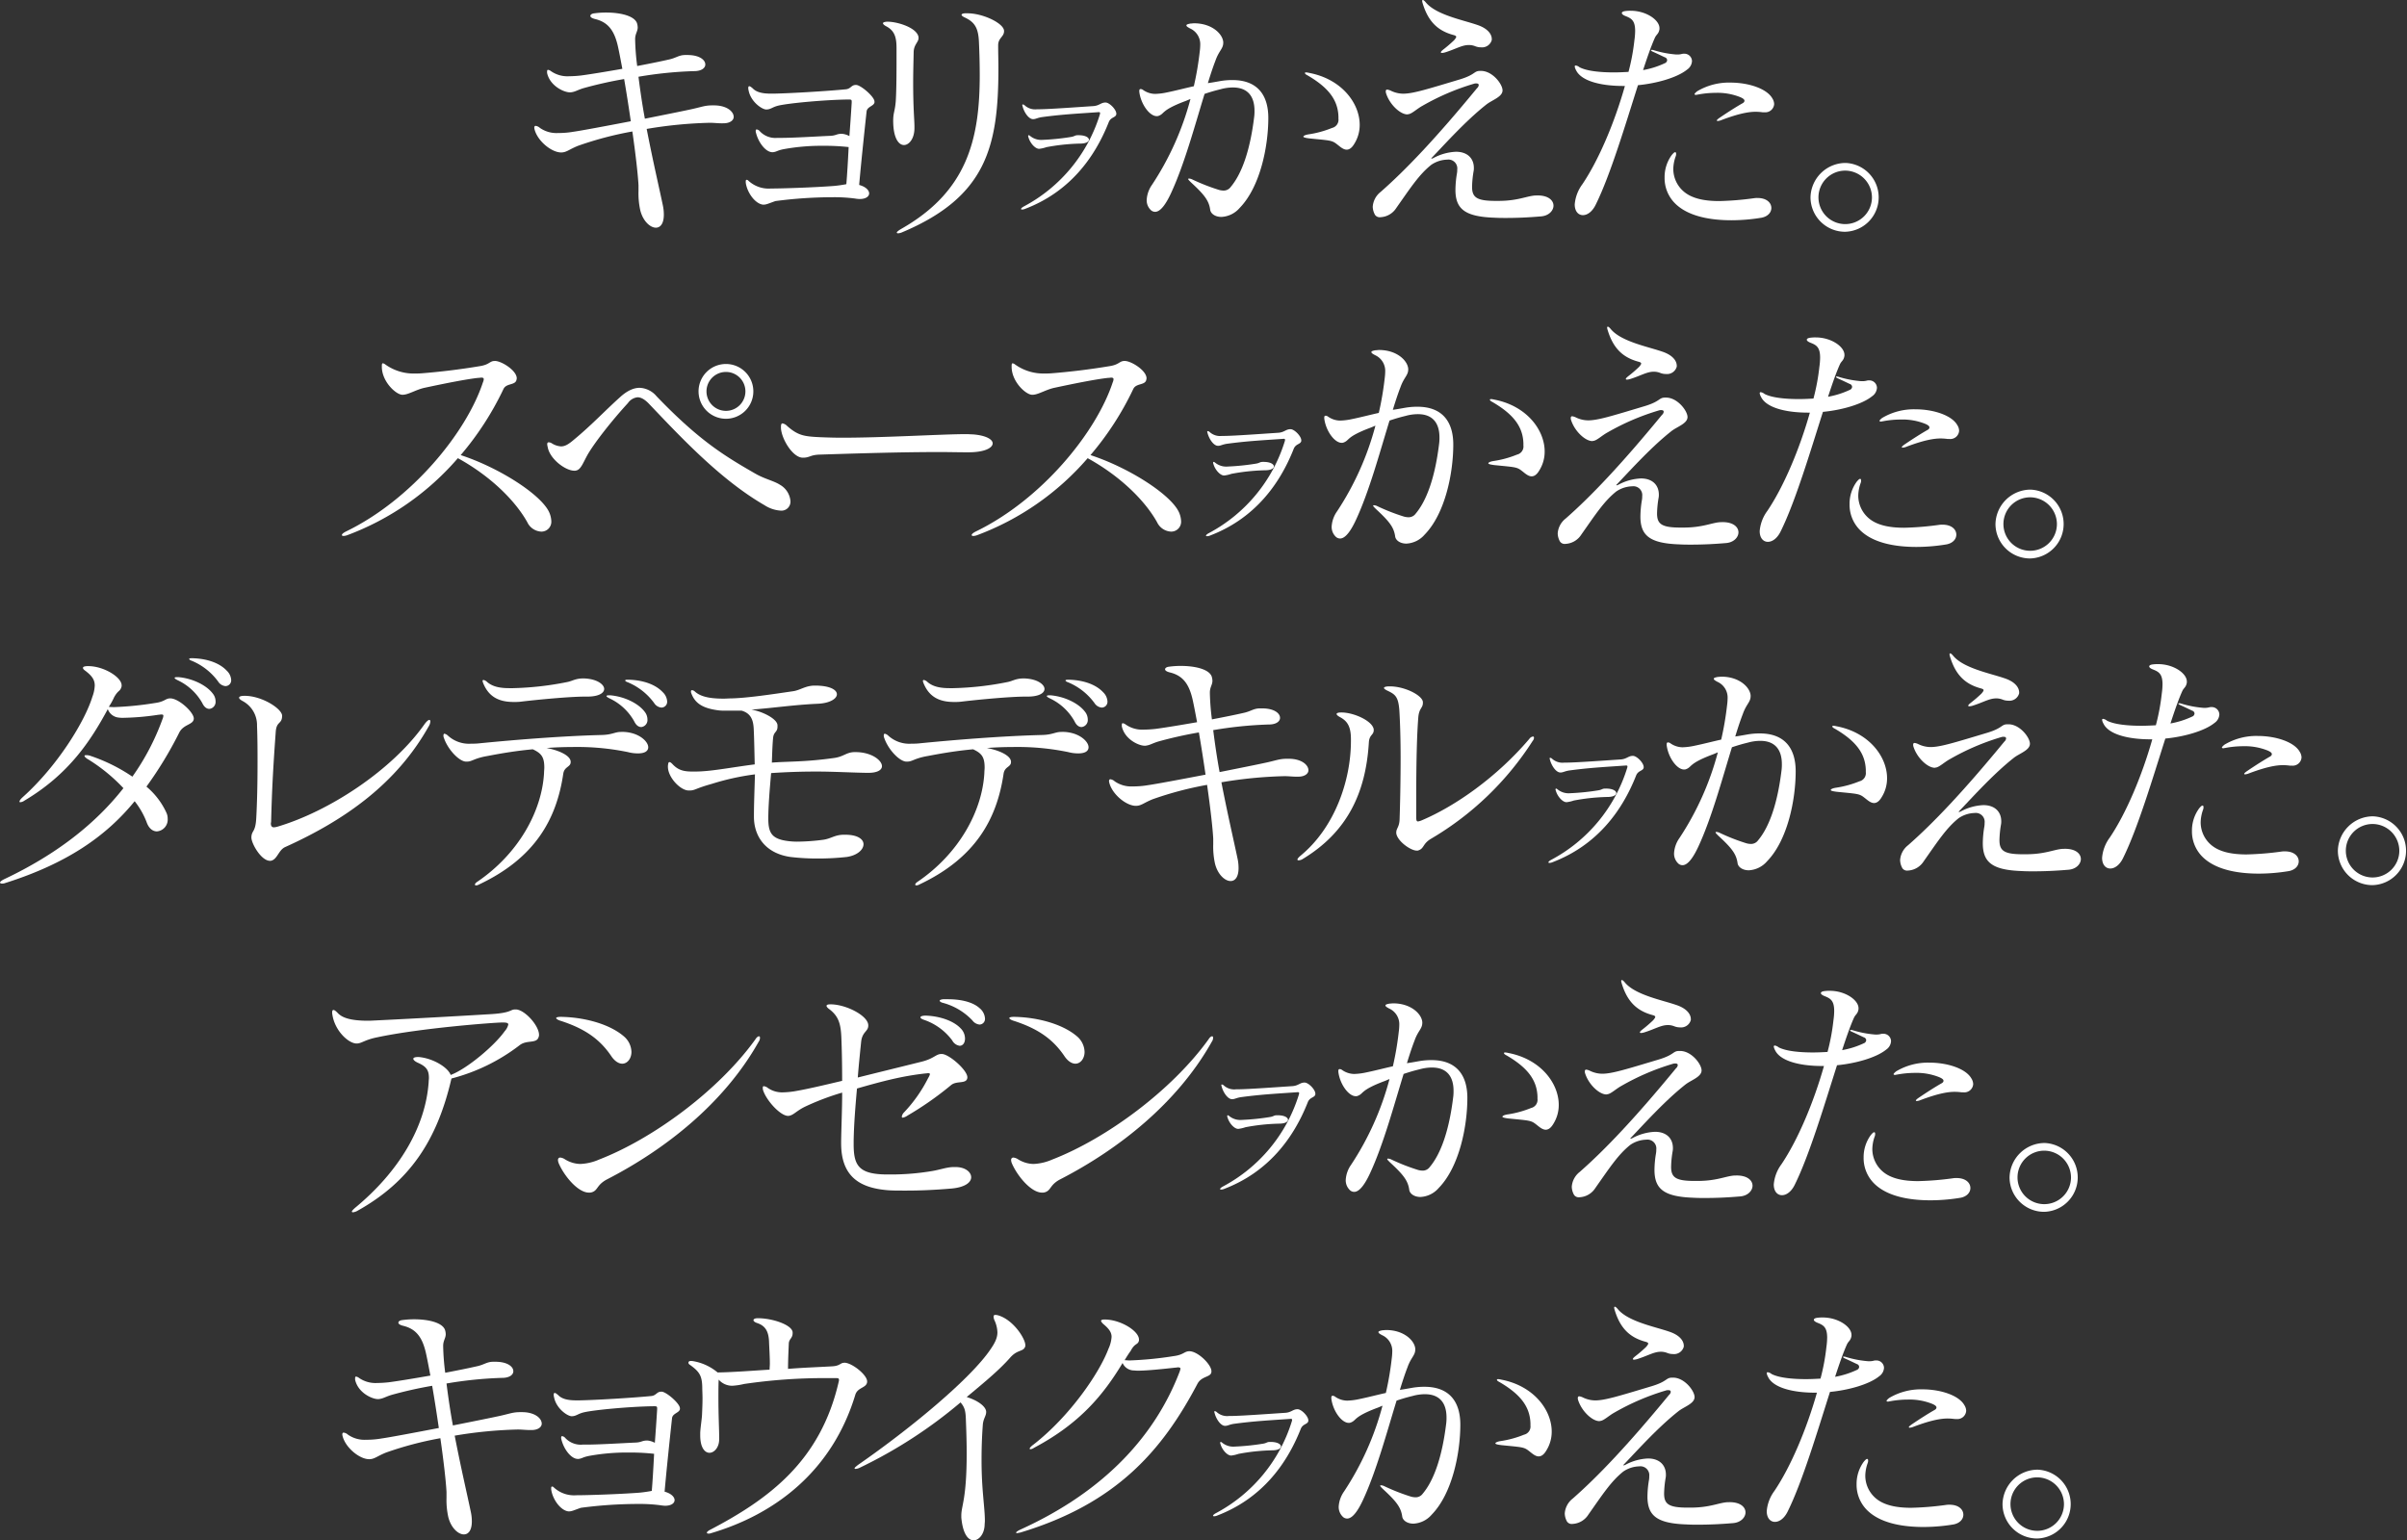 <svg xmlns="http://www.w3.org/2000/svg" xmlns:xlink="http://www.w3.org/1999/xlink" width="678" height="434" viewBox="0 0 678 434">
  <rect x="0" y="0" width="678" height="434" fill="#333333" stroke="none"/>
  <defs>
    <clipPath id="clip-path">
      <rect id="長方形_11" data-name="長方形 11" width="678" height="434" fill="none"/>
    </clipPath>
  </defs>
  <g id="グループ_33" data-name="グループ 33" clip-path="url(#clip-path)">
    <path id="パス_198" data-name="パス 198" d="M141.776,289.679c-1.876,0-22.573,1.515-35.12,4.181-3.534.721-4.327,1.73-5.7,1.73h-.073c-2.164,0-6.058-3.461-6.779-8.074a2.99,2.99,0,0,1-.072-.72c0-.433.144-.648.361-.648.288,0,.648.287,1.153.794,1.3,1.44,3.679,2.161,8,2.234h1.082c13.7-.648,30.938-1.659,34.4-1.874,5.481-.36,5.193-1.3,6.491-1.3h.432c2.524.287,6.347,4.614,6.347,7.137a1.063,1.063,0,0,1-.073.5c-.5,2.162-3.316.792-5.409,2.45a53.364,53.364,0,0,1-19.182,9.369c-4.04,17.444-11.755,29.049-26.466,37.265a3.322,3.322,0,0,1-1.3.434c-.144,0-.289-.073-.289-.217s.289-.5.866-1.008c12.331-10.164,19.9-22.778,20.769-35.464,0-.432.072-.793.072-1.153,0-2.234-.721-3.244-3.173-4.325-.792-.361-1.226-.793-1.226-1.082s.434-.5,1.226-.5h.361c3.966.361,8.148,2.884,8.942,5.046,4.472-1.658,12.259-8.145,15.217-12.326a4.309,4.309,0,0,0,1.009-1.874c0-.433-.432-.577-1.443-.577Z" transform="translate(-0.469 -1.57)" fill="#fff"/>
    <path id="パス_199" data-name="パス 199" d="M158.963,288.1c6.85.144,13.63,2.162,17.452,5.406a5.959,5.959,0,0,1,2.235,4.468c0,1.8-1.082,3.317-2.6,3.317-.937,0-2.092-.649-3.1-2.163-3.173-4.685-7.356-7.713-14.351-9.947-.721-.217-1.154-.577-1.154-.721,0-.216.433-.36,1.226-.36Zm12.837,45.77c-3.029,1.585-2.524,3.172-4.4,3.676a2.436,2.436,0,0,1-.721.073c-3.245,0-7.211-5.046-8.581-8.432a3.17,3.17,0,0,1-.144-.721c0-.434.216-.721.649-.721a2.779,2.779,0,0,1,1.226.432,8.5,8.5,0,0,0,4.4,1.369,14.542,14.542,0,0,0,5.266-1.225c15.287-5.909,33.749-19.532,44.061-33.877.361-.576.721-.865,1.011-.865.215,0,.288.144.288.433a1.911,1.911,0,0,1-.36,1.082c-9.735,17.371-26.323,30.346-42.692,38.778" transform="translate(-0.786 -1.581)" fill="#fff"/>
    <path id="パス_200" data-name="パス 200" d="M270.237,330.389c2.668,0,4.4,1.368,4.4,2.882,0,1.37-1.586,2.813-5.551,3.173-5.049.432-9.16.576-12.549.576H255.6c-1.8,0-3.462,0-4.9-.144-7.715-.721-12.621-4.036-12.691-12.974v-.937c.071-4.254.288-8.938.288-13.55a71.586,71.586,0,0,0-10.457,3.964c-2.524,1.225-3.246,2.45-4.686,2.595h-.073c-2.164,0-5.985-4.181-7-7.064a2.14,2.14,0,0,1-.144-.864c0-.289.073-.434.29-.434a2.127,2.127,0,0,1,1.153.505,7.051,7.051,0,0,0,4.255,1.225,23.425,23.425,0,0,0,3.967-.433c2.884-.5,7.571-1.585,12.691-2.81,0-4.4-.072-8.506-.217-12.039-.143-3.892-.719-6.126-3.388-8.145-.505-.36-.794-.72-.794-.936,0-.289.361-.433,1.01-.433h.289c4.326.073,10.457,3.244,10.457,5.91v.072c0,1.73-1.73,1.658-2.019,4.686-.289,2.883-.649,6.27-.938,9.946,7.213-1.8,12.837-3.171,18.03-4.468,3.461-.865,3.967-2.163,5.553-2.163h.072c2.02,0,7.212,4.542,7.212,6.559v.144c-.216,1.875-3.029.721-4.615,2.091a90.92,90.92,0,0,1-12.26,8.577,3.5,3.5,0,0,1-1.3.577.264.264,0,0,1-.289-.287,2.227,2.227,0,0,1,.649-1.225,40.55,40.55,0,0,0,6.779-9.66,4.021,4.021,0,0,0,.5-1.081c0-.217-.216-.288-.577-.288-.144,0-.36.072-.649.072-6.562.721-12.043,2.163-19.326,4.253-.434,4.9-.866,10.02-.938,14.777v.937c0,5.982,1.443,8.432,9.231,8.505h1.226a69.606,69.606,0,0,0,11.466-.937c2.308-.361,4.111-1.082,6.059-1.153Zm1.514-39A4.087,4.087,0,0,1,272.9,294.2c0,1.153-.576,2.018-1.513,2.018a2.833,2.833,0,0,1-2.092-1.514,16.543,16.543,0,0,0-8.077-5.838q-.866-.325-.865-.649c0-.288.432-.432,1.226-.5,4.038.073,8.148,1.441,10.168,3.676m-3.679-8.289c3.9,0,7.14.865,8.943,2.523a4.06,4.06,0,0,1,1.514,2.883,1.583,1.583,0,0,1-1.514,1.73,2.831,2.831,0,0,1-2.02-1.155,17.747,17.747,0,0,0-8.364-4.974c-.578-.143-.867-.432-.867-.576,0-.216.36-.36,1.01-.433Z" transform="translate(-1.078 -1.554)" fill="#fff"/>
    <path id="パス_201" data-name="パス 201" d="M287.239,288.1c6.85.144,13.63,2.162,17.452,5.406a5.959,5.959,0,0,1,2.235,4.468c0,1.8-1.082,3.317-2.6,3.317-.937,0-2.092-.649-3.1-2.163-3.173-4.685-7.356-7.713-14.351-9.947-.721-.217-1.154-.577-1.154-.721,0-.216.433-.36,1.226-.36Zm12.837,45.77c-3.029,1.585-2.524,3.172-4.4,3.676a2.436,2.436,0,0,1-.721.073c-3.245,0-7.211-5.046-8.581-8.432a3.17,3.17,0,0,1-.144-.721c0-.434.216-.721.649-.721a2.779,2.779,0,0,1,1.226.432,8.5,8.5,0,0,0,4.4,1.369,14.542,14.542,0,0,0,5.266-1.225c15.287-5.909,33.749-19.532,44.061-33.877.361-.576.721-.865,1.011-.865.215,0,.288.144.288.433a1.911,1.911,0,0,1-.36,1.082c-9.735,17.371-26.323,30.346-42.692,38.778" transform="translate(-1.426 -1.581)" fill="#fff"/>
    <path id="パス_202" data-name="パス 202" d="M372.232,310.041c-.194.969-1.549.737-2.13,2.208-4.027,10.218-11.191,19.7-23.545,24.423a2.28,2.28,0,0,1-.853.193c-.193,0-.309-.038-.309-.155,0-.154.272-.426.775-.7a43.988,43.988,0,0,0,21.377-25.779,1.972,1.972,0,0,0,.116-.541c0-.194-.116-.271-.426-.271-.117,0-.272.038-.466.038-6.157.427-9.913.621-15.413,1.356-1.355.194-1.82.581-2.517.581h-.115c-1.2-.038-2.479-1.936-2.905-3.639a1.176,1.176,0,0,1-.077-.309c0-.116.038-.194.154-.194a.983.983,0,0,1,.542.272,4.362,4.362,0,0,0,3.485,1.084h.813c2.9-.04,9.837-.543,15.027-.89,1.7-.116,2.129-1.006,3.407-1.006h.039c1.084,0,3.021,1.974,3.021,3.135Zm-10.611,5.885c1.935,0,2.9.657,2.9,1.278,0,.541-.775,1.083-2.479,1.083a57.132,57.132,0,0,0-9.488,1.006,9.769,9.769,0,0,1-1.974.464h-.155c-1.046-.038-2.479-1.586-2.943-3.25a.716.716,0,0,1-.077-.349c0-.155.077-.232.154-.232.115,0,.232.077.425.232a4.916,4.916,0,0,0,3.448,1.084c.271,0,.5-.038.774-.038a66.7,66.7,0,0,0,7.2-.775c1.085-.155,1.122-.5,1.935-.5Z" transform="translate(-1.724 -1.683)" fill="#fff"/>
    <path id="パス_203" data-name="パス 203" d="M402.518,289.813c0,1.585-1.226,2.235-2.162,4.9-.721,1.874-1.443,4.036-2.164,6.415,1.083-.145,2.236-.36,3.462-.577a19.817,19.817,0,0,1,3.462-.288c6.995,0,10.1,4.181,10.1,10.667,0,7.93-2.237,19.39-8.077,25.372a7.264,7.264,0,0,1-5.12,2.523c-1.8,0-3.029-.937-3.173-2.018-.36-2.595-1.659-4.254-5.408-7.712-.505-.5-.794-.794-.794-.937,0-.072.073-.144.217-.144a2.423,2.423,0,0,1,1.009.287,56.552,56.552,0,0,0,7.14,2.813,4.976,4.976,0,0,0,1.586.287,2.431,2.431,0,0,0,2.02-1.008c3.1-3.677,5.481-10.236,6.634-19.894a12.128,12.128,0,0,0,.073-1.585c0-4.325-2.163-6.56-6.058-6.56a13.02,13.02,0,0,0-3.533.505c-1.8.432-3.173.864-4.472,1.3-2.813,9.153-5.7,19.892-9.448,27.966-1.3,2.811-2.883,5.262-4.472,5.262a1.763,1.763,0,0,1-1.3-.577A3.8,3.8,0,0,1,380.956,334a8.233,8.233,0,0,1,1.514-4.253A81.639,81.639,0,0,0,393.288,305.6c-.576.217-1.153.505-1.8.721-6.562,2.523-5.409,3.387-7.212,4.038a1.252,1.252,0,0,1-.5.071c-2.02,0-4.472-3.387-4.9-6.847v-.288c0-.361.143-.5.36-.5a1.175,1.175,0,0,1,.649.216,6.021,6.021,0,0,0,3.461,1.155,18,18,0,0,0,3.39-.434c2.453-.5,4.9-1.154,7.5-1.729a85.727,85.727,0,0,0,1.659-9.73,15.326,15.326,0,0,0,.144-1.875,4.846,4.846,0,0,0-2.886-4.685c-.649-.36-1.009-.577-1.009-.865,0-.216.36-.361,1.153-.505.36,0,.65-.071,1.011-.071,5.119,0,8.148,3.1,8.22,5.405Zm32.453,20.758c-.145-4.757-2.885-8.217-8.655-11.6-.576-.289-.793-.5-.793-.721,0-.073.144-.144.361-.144a5.265,5.265,0,0,1,.865.144c9.087,1.729,14.207,8.505,14.207,14.631a9.956,9.956,0,0,1-1.514,5.335c-.721,1.225-1.442,1.658-2.163,1.658-1.01,0-1.947-.937-2.813-1.585-1.37-1.082-2.019-1.009-7.716-1.586-1.082-.143-1.659-.288-1.659-.5s.5-.505,1.514-.649a28.567,28.567,0,0,0,6.563-1.8,2.358,2.358,0,0,0,1.8-2.595Z" transform="translate(-1.891 -1.56)" fill="#fff"/>
    <path id="パス_204" data-name="パス 204" d="M491.4,332.736c3.1,0,4.472,1.442,4.472,2.884,0,1.368-1.3,2.883-3.606,3.027-3.39.287-6.562.432-9.735.432-1.083,0-2.164,0-3.318-.072-8.293-.289-10.961-2.45-10.961-7.857a29.55,29.55,0,0,1,.433-4.684,5.149,5.149,0,0,0,.072-1.01,2.5,2.5,0,0,0-2.813-2.81,8.369,8.369,0,0,0-4.471,1.441c-3.462,2.74-5.913,6.56-9.879,12.181a5.609,5.609,0,0,1-4.472,2.6,1.6,1.6,0,0,1-1.514-.649,4.873,4.873,0,0,1-.65-2.306,5.8,5.8,0,0,1,2.237-4.18c7.067-6.2,15.577-15.137,27.115-29.193a1.375,1.375,0,0,0,.5-.865c0-.36-.217-.5-.721-.5a1.774,1.774,0,0,0-.576.073,67.448,67.448,0,0,0-14.5,6.2c-1.587.865-2.886,2.163-3.894,2.378-.144,0-.289.073-.432.073-1.948,0-4.976-2.74-5.987-5.982a1.635,1.635,0,0,1-.072-.5c0-.361.144-.506.433-.506a3.654,3.654,0,0,1,1.082.361,8.04,8.04,0,0,0,3.389.794c2.741,0,6.636-1.225,16.011-4.037,4.471-1.37,3.821-2.379,5.7-2.379h.217c3.245,0,6.057,3.748,6.057,5.478,0,1.875-3.029,2.74-4.615,4.036-5.552,4.4-10.962,10.381-15.072,14.706-.215.215-.36.36-.36.432a.071.071,0,0,0,.073.073,1.965,1.965,0,0,0,.577-.217,14.753,14.753,0,0,1,6.273-1.729c3.39,0,5.049,2.018,5.049,4.541a4.082,4.082,0,0,1-.073.937,28.883,28.883,0,0,0-.432,4.4c0,3.027,1.37,3.965,6.634,3.965h.794c5.337,0,7.789-1.3,10.241-1.515Zm-12.909-43.824a2.818,2.818,0,0,1-3.028,2.09,4.361,4.361,0,0,1-1.588-.288,4.772,4.772,0,0,0-1.874-.36c-1.947,0-3.678,1.154-6.707,2.089a4.661,4.661,0,0,1-.793.144c-.216,0-.361-.072-.361-.144,0-.215.217-.432.65-.792a36.858,36.858,0,0,0,3.1-2.667c.361-.433.577-.721.577-.938s-.216-.36-.721-.5c-4.615-1.225-7.211-3.964-8.725-8.938a3.719,3.719,0,0,1-.144-.648c0-.217.073-.288.217-.288s.432.216.792.648c2.886,3.531,10.457,4.974,14.424,6.343,2.885.937,4.182,2.523,4.182,4.036Z" transform="translate(-2.221 -1.524)" fill="#fff"/>
    <path id="パス_205" data-name="パス 205" d="M530.842,293.037a4.7,4.7,0,0,0,1.443-.143,1.986,1.986,0,0,1,.65-.073,2.128,2.128,0,0,1,2.235,2.09,3.084,3.084,0,0,1-1.37,2.378c-2.74,2.236-8.509,3.893-13.846,4.4-3.534,11.1-7.717,25.157-11.828,33.517-1.01,2.163-2.452,3.1-3.678,3.1-1.3,0-2.308-1.081-2.308-3.027a11.065,11.065,0,0,1,2.164-5.695c4.616-6.846,9.086-17.444,11.972-27.678h-.434c-7.066,0-12.043-1.658-13.341-4.469a2.821,2.821,0,0,1-.361-1.008.264.264,0,0,1,.29-.288,2.2,2.2,0,0,1,1.081.505c2.093,1.081,5.914,1.441,9.664,1.441,1.442,0,2.812-.073,4.11-.145a59.469,59.469,0,0,0,1.659-8.865,20.608,20.608,0,0,0,.216-2.667c0-2.882-1.009-3.532-2.669-4.18q-1.082-.433-1.082-.865c0-.287.36-.5,1.082-.577a10.245,10.245,0,0,1,1.443-.072c4.327,0,8.077,2.595,8.077,4.9v.288c-.217,1.37-.866,1.442-1.3,2.45-1.009,2.235-2.091,5.334-3.317,9.082a24.48,24.48,0,0,0,6.129-1.946.974.974,0,0,0,.651-.864.892.892,0,0,0-.651-.793c-1.082-.505-1.946-.937-3.389-1.585-.361-.145-.5-.289-.5-.434,0-.073.073-.073.216-.073a1.4,1.4,0,0,1,.505.073,29.037,29.037,0,0,0,6.345,1.225Zm23.944,45.987a52.014,52.014,0,0,1-8.51.721c-5.913,0-12.549-1.081-16.227-5.118a10.071,10.071,0,0,1-2.6-6.92,10.554,10.554,0,0,1,2.018-6.343c.434-.505.721-.793.938-.793s.288.144.288.432a1.7,1.7,0,0,1-.143.794,11.1,11.1,0,0,0-.649,3.459,8.37,8.37,0,0,0,2.885,6.344c2.379,2.09,6.057,2.739,10.024,2.739a84.53,84.53,0,0,0,9.735-.793,5.8,5.8,0,0,1,1.082-.073c2.6,0,3.894,1.369,3.894,2.81,0,1.225-.938,2.38-2.739,2.74m.288-29.7a15.465,15.465,0,0,0-1.947-.144c-1.875,0-4.615.434-9.591,2.307a3.26,3.26,0,0,1-1.155.287c-.143,0-.215-.072-.215-.144,0-.143.288-.432.936-.864,2.237-1.514,4.616-3.027,6.274-3.965.434-.215.577-.5.577-.72,0-.36-.36-.649-1.154-1.009a17.206,17.206,0,0,0-6.923-1.225,27.3,27.3,0,0,0-5.119.5c-.144,0-.289.073-.433.073q-.433,0-.433-.217c0-.143.287-.432.721-.792a17.486,17.486,0,0,1,9.375-2.452c5.192,0,10.312,1.731,11.828,4.469a3.115,3.115,0,0,1,.5,1.586,2.485,2.485,0,0,1-2.741,2.306Z" transform="translate(-2.506 -1.541)" fill="#fff"/>
    <path id="パス_206" data-name="パス 206" d="M578.623,343.226a9.724,9.724,0,0,1-9.735-9.659,9.91,9.91,0,0,1,9.88-9.731,9.7,9.7,0,0,1-.145,19.39m0-17.227a7.533,7.533,0,1,0,7.572,7.568A7.569,7.569,0,0,0,578.623,326" transform="translate(-2.839 -1.777)" fill="#fff"/>
    <path id="パス_207" data-name="パス 207" d="M149.617,404.985c-1.009,0-2.092-.144-3.317-.144a122.251,122.251,0,0,0-17.74,1.729c1.73,8.938,3.6,16.938,4.543,21.48a12.5,12.5,0,0,1,.288,2.666c0,2.595-1.009,3.676-2.235,3.676-1.66,0-3.678-1.945-4.4-4.9a22.113,22.113,0,0,1-.5-5.406v-1.658c-.145-2.812-.794-8.649-1.732-15.137a97.218,97.218,0,0,0-15.288,4.037c-2.523,1.008-3.245,1.874-4.759,1.874-2.669,0-6.49-3.1-7.428-6.27a3.2,3.2,0,0,1-.144-.721c0-.289.144-.5.361-.5a2.206,2.206,0,0,1,1.226.576,8.131,8.131,0,0,0,5.119,1.441,24.786,24.786,0,0,0,4.327-.36c2.092-.287,9.015-1.585,16.154-2.955-.577-3.965-1.226-8.145-1.876-11.893a115.024,115.024,0,0,0-11.538,2.595c-1.8.577-2.236,1.009-3.534,1.154h-.216c-1.658,0-5.625-1.8-6.418-5.478v-.361c0-.36.072-.5.289-.5a1.8,1.8,0,0,1,.794.361,8.135,8.135,0,0,0,5.119,1.441,31.867,31.867,0,0,0,3.39-.216c2.739-.361,7.067-1.082,11.61-1.875-.5-2.667-.938-4.974-1.3-6.56-1.01-4.253-2.74-6.63-6.49-7.495-.793-.217-1.226-.506-1.226-.866,0-.288.36-.648,1.153-.721a24.044,24.044,0,0,1,3.317-.216c3.822,0,7.862.865,8.654,2.956a4.385,4.385,0,0,1,.217,1.225c0,1.154-.721,1.8-.721,3.315v.145a66.892,66.892,0,0,0,.577,7.424c3.39-.649,6.635-1.3,8.8-1.8,2.164-.433,2.885-1.3,4.759-1.3h.577c3.39,0,5.049,1.37,5.049,2.667,0,1.009-1.082,1.875-3.174,1.875h-.071a112.332,112.332,0,0,0-15.577,1.585c.5,3.964,1.081,7.928,1.8,11.821,5.409-1.081,10.458-2.09,12.765-2.595,3.1-.649,4.039-1.154,6.129-1.154h.794c3.533.073,5.335,1.8,5.335,3.244,0,.937-1.009,1.8-2.884,1.8Z" transform="translate(-0.484 -2.051)" fill="#fff"/>
    <path id="パス_208" data-name="パス 208" d="M192.311,399.115c-.072,1.153-2.092,1.225-2.235,2.665-.649,5.984-1.587,14.921-2.092,20.688,1.875.5,2.813,1.514,2.813,2.378s-.938,1.587-2.669,1.587a9.767,9.767,0,0,1-1.37-.145,44.338,44.338,0,0,0-6.13-.361,123.923,123.923,0,0,0-16.227,1.082c-1.875.649-2.523,1.009-3.317,1.009h-.216c-2.236-.288-4.471-3.46-4.831-6.2v-.36c0-.289.071-.434.288-.434.144,0,.289.073.5.288a8.378,8.378,0,0,0,6.275,2.162c3.1,0,12.044-.287,17.741-.72a34.945,34.945,0,0,0,3.533-.505c.217-2.594.433-6.055.649-10.451a60.475,60.475,0,0,0-7.068-.36,59.544,59.544,0,0,0-11.178.938c-1.875.36-1.947.72-3.029.864h-.217c-1.8,0-3.893-2.6-4.615-5.478a1.415,1.415,0,0,1-.072-.5c0-.289.072-.434.289-.434a1.375,1.375,0,0,1,.865.505,5.984,5.984,0,0,0,4.9,1.875h.866c3.965,0,10.6-.434,14.062-.577,1.73-.073,1.73-.578,3.317-.578a5.45,5.45,0,0,1,2.091.648c.217-2.882.434-5.838.649-9.441v-.289c0-.5-.143-.576-.792-.576h-.217c-6.346.072-16.658,1.008-19.687,1.729-1.73.432-2.092,1.082-3.39,1.082-1.153,0-4.4-2.163-4.976-5.479a1.825,1.825,0,0,1-.071-.577c0-.288.071-.5.288-.5s.5.216.938.576c1.082,1.154,2.812,1.515,5.191,1.515h.721c4.544-.073,15.288-.721,20.337-1.225,1.443-.144,1.514-1.225,2.813-1.225h.143c1.3.071,5.12,3.315,5.12,4.684v.145Z" transform="translate(-0.779 -2.164)" fill="#fff"/>
    <path id="パス_209" data-name="パス 209" d="M245.219,391.5c-.217,1.657-2.669,1.442-3.317,3.532-6.489,21.48-22.572,33.734-40.817,39.067a1.414,1.414,0,0,1-.5.072c-.29,0-.5-.072-.5-.287,0-.144.215-.361.649-.648,16.875-8.794,31.37-19.534,36.49-41.879a1.613,1.613,0,0,0,.073-.505c0-.432-.217-.5-.938-.5h-2.812a155.4,155.4,0,0,0-23,1.658,18.473,18.473,0,0,1-3.318.5,5.039,5.039,0,0,1-3.821-1.729c-.073,1.8-.073,3.388-.073,4.974,0,5.335.216,9.154.216,11.172v.648c0,2.379-1.442,3.821-2.74,3.821s-2.6-1.442-2.6-4.9v-.577c0-1.153.433-3.893.5-5.118.073-1.586.144-3.243.144-4.757,0-1.153-.072-2.163-.072-3.172-.073-3.171-.794-4.325-3.389-6.2-.361-.217-.505-.434-.505-.648,0-.289.217-.506.721-.506h.217a14.526,14.526,0,0,1,7.283,3.244c4.471-.071,9.807-.5,14.639-.792,0-.506.073-1.082.073-1.731,0-1.874-.145-4.107-.216-5.838-.073-3.172-1.01-4.757-3.317-5.549-.721-.217-1.082-.577-1.082-.794,0-.36.432-.577,1.226-.577,4.255,0,9.807,1.946,9.807,4.038v.143c0,1.514-1.009,1.586-1.081,2.955-.073,1.876-.217,4.686-.217,7.137,4.326-.36,8.8-.5,12.476-.721,2.306-.144,2.162-1.008,3.461-1.008h.144c2.164.215,6.2,3.459,6.2,5.261Z" transform="translate(-0.973 -2.05)" fill="#fff"/>
    <path id="パス_210" data-name="パス 210" d="M271.988,429.052c0-2.738,1.515-4.614,1.515-17.515,0-2.6-.073-5.623-.217-9.154-.073-2.738-.288-3.747-1.513-5.188a132.876,132.876,0,0,1-28.487,18.452c-.143.071-.216.071-.36.143a4.181,4.181,0,0,1-.721.144c-.144,0-.288-.073-.288-.144,0-.216.36-.5,1.009-1.008C258,404.329,274.8,390.345,280.283,382.129c1.3-1.875,1.875-3.244,1.875-4.686a8.686,8.686,0,0,0-.866-3.46,2.821,2.821,0,0,1-.217-.936c0-.361.144-.505.578-.505a3.674,3.674,0,0,1,.792.144c4.255,1.3,7.573,6.56,7.573,8.362v.287c-.5,1.729-2.164.794-4.327,3.316-2.885,3.243-6.275,6.127-12.187,11.028,2.812.864,5.264,2.45,5.481,4.036v.217c0,1.081-.794,1.8-.938,3.532-.288,3.821-.36,7.137-.36,10.02,0,8.505.937,13.191.937,17.084,0,.432-.073.864-.073,1.3-.143,2.45-1.586,4.182-3.1,4.182s-3.03-1.731-3.463-6.416Z" transform="translate(-1.207 -2.045)" fill="#fff"/>
    <path id="パス_211" data-name="パス 211" d="M322.261,379.757c-.288,1.3-1.153.648-2.307,2.883-.576.793-1.226,1.8-1.73,2.667.434,0,.937.072,1.369.072a100.255,100.255,0,0,0,12.476-1.225c2.813-.361,2.956-1.369,4.4-1.369,2.379,0,6.2,3.748,6.2,5.622v.073c0,1.729-2.739,1.153-3.965,3.531-9.881,18.741-22.79,33.661-49.688,41.806a.65.65,0,0,1-.361.073,4.3,4.3,0,0,1-.719.143c-.218,0-.29-.073-.29-.143,0-.144.36-.434,1.082-.794,24.663-11.172,38.366-27.318,44.929-44.4a4.556,4.556,0,0,0,.288-1.01c0-.217-.215-.36-.719-.36-.145,0-.361.073-.651.073-3.316.36-7.932.864-10.672.864-.505,0-.936-.073-1.3-.073a3.489,3.489,0,0,1-2.959-2.089c-5.336,8.865-11.97,17.01-24.879,23.858-.144.072-.215.144-.361.217a1.9,1.9,0,0,1-.719.215c-.145,0-.217-.071-.217-.143,0-.217.36-.648,1.153-1.225,10.242-8,18.534-20.183,21.058-26.958a9.358,9.358,0,0,0,.866-3.315c0-1.3-.721-2.307-2.381-3.678-.36-.36-.577-.647-.577-.864s.29-.361.938-.361h.073c4.472,0,9.663,3.244,9.663,5.624Z" transform="translate(-1.436 -2.052)" fill="#fff"/>
    <path id="パス_212" data-name="パス 212" d="M370.241,402.595c-.194.969-1.549.737-2.13,2.208-4.027,10.218-11.191,19.7-23.545,24.423a2.28,2.28,0,0,1-.853.193c-.193,0-.309-.038-.309-.155,0-.154.272-.426.775-.7a43.988,43.988,0,0,0,21.377-25.779,1.974,1.974,0,0,0,.116-.541c0-.194-.116-.272-.427-.272-.116,0-.271.038-.465.038-6.157.427-9.913.621-15.413,1.356-1.355.194-1.82.581-2.517.581h-.115c-1.2-.038-2.479-1.936-2.905-3.639a1.175,1.175,0,0,1-.077-.309c0-.116.038-.194.154-.194a.982.982,0,0,1,.542.272,4.366,4.366,0,0,0,3.486,1.084h.813c2.9-.04,9.837-.543,15.027-.89,1.7-.116,2.129-1.006,3.407-1.006h.039c1.084,0,3.021,1.974,3.021,3.135Zm-10.611,5.885c1.935,0,2.9.657,2.9,1.278,0,.541-.775,1.082-2.479,1.082a57.111,57.111,0,0,0-9.488,1.007,9.768,9.768,0,0,1-1.974.463h-.155c-1.046-.038-2.479-1.586-2.943-3.25a.708.708,0,0,1-.078-.349c0-.155.078-.232.155-.232.115,0,.232.077.425.232a4.919,4.919,0,0,0,3.448,1.084c.271,0,.5-.038.774-.038a66.707,66.707,0,0,0,7.2-.775c1.085-.155,1.122-.5,1.935-.5Z" transform="translate(-1.714 -2.191)" fill="#fff"/>
    <path id="パス_213" data-name="パス 213" d="M400.526,382.368c0,1.585-1.226,2.235-2.162,4.9-.721,1.874-1.443,4.036-2.164,6.415,1.083-.145,2.236-.36,3.462-.577a19.815,19.815,0,0,1,3.462-.288c6.995,0,10.1,4.181,10.1,10.667,0,7.93-2.235,19.39-8.077,25.372a7.263,7.263,0,0,1-5.12,2.523c-1.8,0-3.029-.937-3.173-2.018-.36-2.595-1.659-4.254-5.408-7.712-.505-.5-.794-.794-.794-.937,0-.072.073-.144.217-.144a2.423,2.423,0,0,1,1.009.287,56.565,56.565,0,0,0,7.14,2.812,4.975,4.975,0,0,0,1.586.287,2.431,2.431,0,0,0,2.02-1.008c3.1-3.677,5.48-10.236,6.634-19.894a12.123,12.123,0,0,0,.073-1.585c0-4.325-2.163-6.56-6.058-6.56a13.018,13.018,0,0,0-3.533.505c-1.8.432-3.173.864-4.472,1.3-2.813,9.155-5.7,19.894-9.448,27.968-1.3,2.811-2.884,5.262-4.472,5.262a1.762,1.762,0,0,1-1.3-.577,3.8,3.8,0,0,1-1.082-2.811,8.234,8.234,0,0,1,1.514-4.253A81.639,81.639,0,0,0,391.3,398.153c-.576.217-1.153.505-1.8.721-6.562,2.523-5.409,3.387-7.212,4.038a1.252,1.252,0,0,1-.5.071c-2.02,0-4.472-3.387-4.9-6.847v-.288c0-.361.143-.5.36-.5a1.175,1.175,0,0,1,.649.216,6.018,6.018,0,0,0,3.461,1.153,17.954,17.954,0,0,0,3.39-.432c2.453-.5,4.9-1.154,7.5-1.729a85.718,85.718,0,0,0,1.659-9.73,15.326,15.326,0,0,0,.144-1.875,4.848,4.848,0,0,0-2.886-4.686c-.649-.359-1.009-.576-1.009-.864,0-.216.36-.361,1.153-.505.36,0,.65-.071,1.011-.071,5.119,0,8.148,3.1,8.22,5.405Zm32.453,20.758c-.145-4.757-2.885-8.217-8.655-11.6-.576-.289-.793-.5-.793-.721,0-.073.144-.144.361-.144a5.265,5.265,0,0,1,.865.144c9.087,1.729,14.207,8.505,14.207,14.631a9.956,9.956,0,0,1-1.514,5.335c-.721,1.225-1.442,1.658-2.163,1.658-1.01,0-1.947-.937-2.813-1.585-1.37-1.082-2.019-1.009-7.716-1.586-1.082-.143-1.659-.288-1.659-.5s.5-.5,1.514-.649a28.584,28.584,0,0,0,6.563-1.8,2.358,2.358,0,0,0,1.8-2.595Z" transform="translate(-1.881 -2.068)" fill="#fff"/>
    <path id="パス_214" data-name="パス 214" d="M489.412,425.291c3.1,0,4.471,1.442,4.471,2.884,0,1.368-1.3,2.883-3.606,3.027-3.389.287-6.562.432-9.735.432-1.083,0-2.163,0-3.317-.072-8.293-.287-10.961-2.45-10.961-7.857a29.431,29.431,0,0,1,.433-4.684,5.146,5.146,0,0,0,.072-1.01,2.505,2.505,0,0,0-2.813-2.81,8.373,8.373,0,0,0-4.472,1.441c-3.462,2.74-5.912,6.56-9.878,12.181a5.61,5.61,0,0,1-4.473,2.6,1.605,1.605,0,0,1-1.514-.649,4.872,4.872,0,0,1-.649-2.306,5.8,5.8,0,0,1,2.236-4.18c7.068-6.2,15.577-15.137,27.115-29.193a1.376,1.376,0,0,0,.5-.865c0-.36-.216-.5-.72-.5a1.789,1.789,0,0,0-.578.073,67.453,67.453,0,0,0-14.493,6.2c-1.587.865-2.886,2.163-3.894,2.378-.145,0-.29.073-.432.073-1.947,0-4.976-2.74-5.988-5.982a1.634,1.634,0,0,1-.072-.5c0-.361.144-.506.433-.506a3.647,3.647,0,0,1,1.083.361,8.041,8.041,0,0,0,3.389.794c2.741,0,6.636-1.225,16.011-4.037,4.47-1.37,3.821-2.379,5.7-2.379h.217c3.244,0,6.057,3.748,6.057,5.478,0,1.875-3.029,2.74-4.615,4.036-5.553,4.4-10.962,10.381-15.073,14.706-.215.215-.36.36-.36.432a.071.071,0,0,0,.073.073,1.979,1.979,0,0,0,.578-.217,14.754,14.754,0,0,1,6.272-1.729c3.391,0,5.05,2.018,5.05,4.541a4.082,4.082,0,0,1-.073.937,28.884,28.884,0,0,0-.432,4.4c0,3.027,1.369,3.965,6.634,3.965h.794c5.336,0,7.789-1.3,10.241-1.515ZM476.5,381.467a2.818,2.818,0,0,1-3.028,2.09,4.366,4.366,0,0,1-1.589-.288,4.765,4.765,0,0,0-1.874-.36c-1.947,0-3.677,1.154-6.706,2.089a4.672,4.672,0,0,1-.793.145c-.217,0-.362-.073-.362-.145,0-.215.218-.432.651-.792a37.026,37.026,0,0,0,3.1-2.667c.361-.433.576-.721.576-.938s-.215-.36-.721-.5c-4.615-1.225-7.21-3.964-8.724-8.938a3.744,3.744,0,0,1-.145-.648c0-.217.074-.288.218-.288s.431.216.791.648c2.886,3.532,10.457,4.974,14.424,6.343,2.885.937,4.183,2.523,4.183,4.036Z" transform="translate(-2.211 -2.032)" fill="#fff"/>
    <path id="パス_215" data-name="パス 215" d="M528.85,385.592a4.7,4.7,0,0,0,1.443-.143,1.985,1.985,0,0,1,.65-.073,2.128,2.128,0,0,1,2.235,2.089,3.084,3.084,0,0,1-1.37,2.379c-2.74,2.235-8.509,3.893-13.846,4.4-3.534,11.1-7.717,25.157-11.828,33.517-1.01,2.163-2.452,3.1-3.678,3.1-1.3,0-2.308-1.081-2.308-3.027a11.084,11.084,0,0,1,2.164-5.695c4.616-6.846,9.086-17.444,11.972-27.678h-.434c-7.066,0-12.043-1.658-13.341-4.469a2.821,2.821,0,0,1-.361-1.008.264.264,0,0,1,.29-.288,2.2,2.2,0,0,1,1.081.505c2.092,1.081,5.914,1.441,9.664,1.441,1.443,0,2.812-.073,4.11-.145a59.208,59.208,0,0,0,1.658-8.865,20.415,20.415,0,0,0,.217-2.667c0-2.882-1.008-3.531-2.669-4.18q-1.082-.433-1.082-.865c0-.288.36-.5,1.082-.577a10.244,10.244,0,0,1,1.443-.072c4.327,0,8.077,2.595,8.077,4.9v.288c-.217,1.37-.866,1.442-1.3,2.45-1.009,2.235-2.092,5.334-3.317,9.082a24.478,24.478,0,0,0,6.129-1.946.973.973,0,0,0,.65-.864.89.89,0,0,0-.65-.793c-1.082-.505-1.946-.937-3.389-1.585-.361-.145-.5-.289-.5-.434,0-.073.073-.073.216-.073a1.4,1.4,0,0,1,.505.073,29.036,29.036,0,0,0,6.345,1.225Zm23.944,45.987a52.02,52.02,0,0,1-8.51.721c-5.912,0-12.549-1.081-16.227-5.118a10.071,10.071,0,0,1-2.6-6.92,10.555,10.555,0,0,1,2.018-6.343c.434-.505.721-.793.938-.793s.288.144.288.432a1.7,1.7,0,0,1-.143.794,11.1,11.1,0,0,0-.649,3.459,8.373,8.373,0,0,0,2.884,6.344c2.38,2.09,6.058,2.739,10.025,2.739a84.526,84.526,0,0,0,9.735-.793,5.8,5.8,0,0,1,1.082-.073c2.6,0,3.894,1.369,3.894,2.81,0,1.225-.938,2.38-2.739,2.74m.288-29.7a15.45,15.45,0,0,0-1.946-.144c-1.877,0-4.615.434-9.592,2.307a3.26,3.26,0,0,1-1.155.287c-.143,0-.215-.072-.215-.144,0-.143.288-.432.936-.864,2.237-1.514,4.616-3.027,6.274-3.965.434-.215.577-.5.577-.72,0-.36-.36-.649-1.154-1.009a17.2,17.2,0,0,0-6.923-1.225,27.3,27.3,0,0,0-5.119.5c-.144,0-.289.073-.433.073-.288,0-.433-.073-.433-.217s.288-.432.721-.792A17.486,17.486,0,0,1,544,393.52c5.192,0,10.312,1.731,11.828,4.469a3.1,3.1,0,0,1,.5,1.586,2.485,2.485,0,0,1-2.741,2.306Z" transform="translate(-2.496 -2.049)" fill="#fff"/>
    <path id="パス_216" data-name="パス 216" d="M576.632,435.781a9.724,9.724,0,0,1-9.735-9.659,9.91,9.91,0,0,1,9.879-9.731,9.7,9.7,0,0,1-.144,19.39m0-17.227a7.533,7.533,0,1,0,7.572,7.568,7.57,7.57,0,0,0-7.572-7.568" transform="translate(-2.829 -2.285)" fill="#fff"/>
    <path id="パス_217" data-name="パス 217" d="M34.254,194.418c-.433,1.586-.865.865-2.091,3.027a18.5,18.5,0,0,1-1.515,2.74,12.869,12.869,0,0,0,1.73.072A92.851,92.851,0,0,0,43.7,199.1c2.74-.361,2.884-1.3,4.255-1.3,2.379,0,6.634,3.892,6.634,5.694-.071,1.8-2.884,1.514-4.109,3.965a108.15,108.15,0,0,1-9.231,15.209,20.915,20.915,0,0,1,5.625,7.352,3.936,3.936,0,0,1,.36,1.729,3.325,3.325,0,0,1-3.029,3.532c-1.154,0-2.307-.794-2.956-2.739a22.518,22.518,0,0,0-3.318-5.766c-8.22,10.091-19.4,17.659-36.49,23.066a2.307,2.307,0,0,1-.937.143c-.289,0-.5-.143-.5-.287,0-.217.432-.577,1.153-.938,14.784-6.991,25.745-15.641,33.606-25.66a48.717,48.717,0,0,0-9.736-8c-.794-.434-1.226-.866-1.226-1.081,0-.145.144-.217.432-.217a3.388,3.388,0,0,1,1.3.217,48.308,48.308,0,0,1,11.756,5.838,67.631,67.631,0,0,0,8.509-16.29,2.512,2.512,0,0,0,.216-.865c0-.288-.143-.36-.65-.36-.143,0-.432.072-.721.072a72.451,72.451,0,0,1-9.878.865,7.9,7.9,0,0,1-1.37-.072,3.615,3.615,0,0,1-3.029-2.379c-4.9,9.082-11.035,18.38-23.51,25.8a2.242,2.242,0,0,1-1.153.432c-.144,0-.217-.071-.217-.143,0-.288.288-.721.937-1.3,9.809-8.793,17.524-21.408,19.616-28.327a9.9,9.9,0,0,0,.65-3.1c0-1.657-.794-2.738-2.669-4.18-.433-.287-.65-.577-.65-.794,0-.287.29-.432,1.082-.5h.434c4.325,0,9.374,3.1,9.374,5.407Zm16.081-2.595c3.894.361,7.789,2.235,9.592,4.614a3.493,3.493,0,0,1,.794,2.163,1.975,1.975,0,0,1-1.73,2.161c-.721,0-1.443-.432-2.02-1.657a15.513,15.513,0,0,0-6.923-6.416q-.866-.431-.866-.648c0-.145.217-.217.649-.217ZM54.3,186.49c4.543.144,7.788,1.585,9.592,3.531a3.888,3.888,0,0,1,1.226,2.595,1.636,1.636,0,0,1-1.587,1.73,2.719,2.719,0,0,1-2.091-1.3,17.552,17.552,0,0,0-7.428-5.838c-.434-.144-.721-.361-.721-.5s.215-.217.649-.217Z" transform="translate(0 -1.023)" fill="#fff"/>
    <path id="パス_218" data-name="パス 218" d="M76.415,243.634c-2.523,0-5.264-4.9-5.264-6.559V237c.073-2.018,1.154-1.3,1.369-5.406.217-3.892.361-9.226.361-15.641,0-3.171,0-6.7-.144-10.379a7.667,7.667,0,0,0-4.11-6.992c-.649-.361-.937-.648-.937-.938s.5-.5,1.442-.5h.289c4.833.073,10.385,3.676,10.385,5.622v.073c-.072,2.379-1.587,1.369-1.8,4.469-.792,10.811-1.081,16.938-1.3,25.228,0,.215-.073.432-.073.576q0,1.082.865,1.081a5.275,5.275,0,0,0,.866-.144c14.712-4.323,32.453-16,41.539-28.9.577-.792,1.082-1.225,1.371-1.225.144,0,.288.144.288.434a3.1,3.1,0,0,1-.5,1.44c-8.943,15.931-23.293,26.238-40.385,33.95-1.947.865-2.235,3.676-4.182,3.893Z" transform="translate(-0.338 -1.082)" fill="#fff"/>
    <path id="パス_219" data-name="パス 219" d="M176.219,207.28c4.327.144,7,2.667,7,4.325,0,1.009-.865,1.729-2.885,1.729a10.763,10.763,0,0,1-2.813-.36,70.3,70.3,0,0,0-14.928-1.442c-2.668,0-5.408.073-8,.288,3.534.649,6.779,2.162,6.779,3.892v.073c0,1.442-1.8,1.225-2.09,3.316-1.876,12.687-7.862,23.715-23.8,31.211a1.594,1.594,0,0,1-.721.216c-.216,0-.36-.071-.36-.216,0-.216.217-.505.649-.793,11.683-7.929,18.246-19.967,18.822-30.706,0-.505.073-1.009.073-1.442,0-2.884-.72-4.037-3.245-5.19-5.482.5-10.024,1.37-12.692,1.875-3.823.648-4.4,1.586-5.77,1.586h-.5c-1.947-.217-4.976-3.461-6.058-6.632a1.565,1.565,0,0,1-.144-.721c0-.36.144-.5.289-.5a2.119,2.119,0,0,1,1.01.577,8.8,8.8,0,0,0,6.49,2.235c.577,0,1.3,0,2.019-.072,9.375-.938,23.222-2.091,34.76-2.379,3.029-.073,3.678-.865,5.48-.865ZM165.4,197.333c-4.326,0-13.413.865-18.173,1.442a13.991,13.991,0,0,1-1.73.072h-.217c-4.183,0-6.922-1.514-8.438-5.045a3.885,3.885,0,0,1-.289-.865.264.264,0,0,1,.289-.288,2.106,2.106,0,0,1,1.01.577c1.514,1.3,3.534,1.729,6.2,1.729h1.083a86.809,86.809,0,0,0,15.287-1.729c1.443-.288,2.163-.938,4.255-1.008h.505c3.678.143,5.625,1.729,5.625,2.955,0,1.154-1.515,2.162-4.759,2.162Zm7.212-.36c3.894.36,7.789,2.234,9.592,4.613a3.492,3.492,0,0,1,.792,2.163,1.976,1.976,0,0,1-1.73,2.163c-.721,0-1.442-.434-2.02-1.659a15.51,15.51,0,0,0-6.922-6.416c-.576-.287-.866-.5-.866-.647s.217-.217.65-.217Zm5.12-4.4c4.543.144,7.788,1.585,9.592,3.531a3.888,3.888,0,0,1,1.226,2.595,1.635,1.635,0,0,1-1.587,1.729,2.718,2.718,0,0,1-2.091-1.3,17.552,17.552,0,0,0-7.428-5.838c-.434-.144-.721-.361-.721-.5s.215-.217.649-.217Z" transform="translate(-0.626 -1.055)" fill="#fff"/>
    <path id="パス_220" data-name="パス 220" d="M239.057,236.267c3.533,0,5.12,1.3,5.12,2.667,0,1.513-1.73,3.171-4.76,3.6a73.276,73.276,0,0,1-8.077.433,64.589,64.589,0,0,1-7.715-.433c-7.14-1.009-10.312-5.91-10.312-11.317v-.5c0-2.74.143-6.7.288-11.462a69.775,69.775,0,0,0-12.116,2.667c-4.686,1.3-4.759,1.875-6.273,1.875h-.29c-2.307,0-5.841-3.676-5.841-6.7v-.217c.073-.721.143-1.081.433-1.081.217,0,.432.144.793.5,1.586,1.729,3.1,2.163,5.7,2.163.794,0,1.732,0,2.741-.073,3.822-.216,9.592-1.3,14.784-1.946-.073-2.955-.145-7.351-.289-10.163-.144-2.162-.649-4.181-3.39-4.974h-4.543a15.009,15.009,0,0,1-1.876-.073c-4.687-.577-6.778-2.089-7.788-4.9a.922.922,0,0,1-.072-.433c0-.217.072-.36.289-.36a1.235,1.235,0,0,1,.793.36c1.8,1.658,4.831,2.019,8.149,2.019.721,0,1.514-.073,2.308-.073,4.686-.144,11.321-1.153,17.236-2.019,2.018-.287,3.461-1.585,6.129-1.585,4.327,0,6.2,1.225,6.2,2.451s-1.947,2.522-5.408,2.667c-6.491.287-12.189,1.153-18.678,1.657,2.885.433,7.283,2.523,7.355,4.4v.36c0,1.658-1.01,1.37-1.226,3.1-.216,2.09-.289,5.118-.361,7.064,4.616-.361,9.3-.144,17.525-1.3,2.74-.361,3.461-1.657,5.842-1.657h.215c4.472,0,7.429,2.306,7.429,3.963,0,1.01-1.154,1.875-3.823,1.875h-.5c-4.615-.073-9.375-.36-14.207-.36-4.255,0-8.437.143-12.691.432-.434,4.974-.794,9.515-.794,12.759,0,4.108.938,5.839,5.7,6.415a20.884,20.884,0,0,0,2.38.145,58.337,58.337,0,0,0,7.211-.506c2.381-.287,3.39-1.44,5.986-1.44Z" transform="translate(-0.944 -1.066)" fill="#fff"/>
    <path id="パス_221" data-name="パス 221" d="M300.871,207.28c4.327.144,7,2.667,7,4.325,0,1.009-.865,1.729-2.885,1.729a10.763,10.763,0,0,1-2.813-.36,70.3,70.3,0,0,0-14.928-1.442c-2.668,0-5.408.073-8,.288,3.534.649,6.779,2.162,6.779,3.892v.073c0,1.442-1.8,1.225-2.091,3.316-1.876,12.687-7.862,23.715-23.8,31.211a1.594,1.594,0,0,1-.721.216c-.216,0-.36-.071-.36-.216,0-.216.217-.505.649-.793,11.683-7.929,18.246-19.967,18.822-30.706,0-.505.073-1.009.073-1.442,0-2.884-.72-4.037-3.245-5.19-5.482.5-10.024,1.37-12.692,1.875-3.823.648-4.4,1.586-5.77,1.586h-.5c-1.947-.217-4.976-3.461-6.058-6.632a1.565,1.565,0,0,1-.144-.721c0-.36.144-.5.289-.5a2.119,2.119,0,0,1,1.01.577,8.8,8.8,0,0,0,6.49,2.235c.577,0,1.3,0,2.019-.072,9.375-.938,23.221-2.091,34.76-2.379,3.029-.073,3.678-.865,5.481-.865Zm-10.817-9.947c-4.326,0-13.413.865-18.173,1.442a13.99,13.99,0,0,1-1.73.072h-.217c-4.183,0-6.922-1.514-8.438-5.045a3.885,3.885,0,0,1-.289-.865.264.264,0,0,1,.289-.288,2.106,2.106,0,0,1,1.01.577c1.514,1.3,3.534,1.729,6.2,1.729h1.083a86.81,86.81,0,0,0,15.287-1.729c1.443-.288,2.163-.938,4.255-1.008h.505c3.678.143,5.625,1.729,5.625,2.955,0,1.154-1.515,2.162-4.759,2.162Zm7.212-.36c3.894.36,7.789,2.234,9.592,4.613a3.492,3.492,0,0,1,.792,2.163,1.976,1.976,0,0,1-1.73,2.163c-.721,0-1.442-.434-2.02-1.659a15.509,15.509,0,0,0-6.922-6.416c-.576-.287-.866-.5-.866-.647s.217-.217.65-.217Zm5.12-4.4c4.543.144,7.788,1.585,9.592,3.531A3.888,3.888,0,0,1,313.2,198.7a1.635,1.635,0,0,1-1.587,1.729,2.718,2.718,0,0,1-2.09-1.3A17.552,17.552,0,0,0,302.1,193.3c-.434-.144-.721-.361-.721-.5s.215-.217.649-.217Z" transform="translate(-1.249 -1.055)" fill="#fff"/>
    <path id="パス_222" data-name="パス 222" d="M366.668,219.875c-1.009,0-2.092-.144-3.317-.144a122.253,122.253,0,0,0-17.74,1.729c1.73,8.938,3.6,16.939,4.543,21.48a12.5,12.5,0,0,1,.288,2.666c0,2.595-1.009,3.676-2.235,3.676-1.66,0-3.678-1.945-4.4-4.9a22.111,22.111,0,0,1-.5-5.406v-1.658c-.145-2.811-.794-8.649-1.732-15.136a97.215,97.215,0,0,0-15.288,4.037c-2.523,1.008-3.245,1.874-4.759,1.874-2.669,0-6.49-3.1-7.428-6.27a3.2,3.2,0,0,1-.144-.721c0-.287.144-.5.361-.5a2.205,2.205,0,0,1,1.226.576,8.131,8.131,0,0,0,5.119,1.441,24.784,24.784,0,0,0,4.327-.36c2.092-.287,9.015-1.585,16.154-2.955-.577-3.965-1.226-8.145-1.876-11.893A114.744,114.744,0,0,0,327.725,210c-1.8.577-2.236,1.009-3.534,1.154h-.216c-1.658,0-5.625-1.8-6.418-5.478v-.361c0-.36.072-.5.289-.5a1.8,1.8,0,0,1,.794.361,8.135,8.135,0,0,0,5.119,1.441,31.872,31.872,0,0,0,3.39-.216c2.739-.361,7.067-1.082,11.61-1.875-.5-2.667-.938-4.974-1.3-6.56-1.01-4.253-2.74-6.63-6.491-7.495-.793-.217-1.226-.506-1.226-.866,0-.288.36-.648,1.153-.721a24.041,24.041,0,0,1,3.317-.216c3.822,0,7.862.865,8.654,2.956a4.387,4.387,0,0,1,.217,1.225c0,1.154-.721,1.8-.721,3.315v.145a66.9,66.9,0,0,0,.577,7.424c3.39-.649,6.635-1.3,8.8-1.8,2.164-.433,2.885-1.3,4.759-1.3h.577c3.39,0,5.049,1.37,5.049,2.667,0,1.009-1.082,1.875-3.174,1.875h-.071a112.335,112.335,0,0,0-15.577,1.585c.5,3.964,1.081,7.928,1.8,11.821,5.409-1.081,10.458-2.09,12.765-2.595,3.1-.649,4.039-1.154,6.129-1.154h.794c3.533.073,5.335,1.8,5.335,3.244,0,.937-1.009,1.8-2.884,1.8Z" transform="translate(-1.567 -1.035)" fill="#fff"/>
    <path id="パス_223" data-name="パス 223" d="M388.781,206.788c0,1.442-1.226,1.225-1.371,3.459-.866,14.416-6.2,25.3-18.533,32.8a2.432,2.432,0,0,1-1.226.434c-.217,0-.361-.073-.361-.217q0-.325.866-1.081c9.592-7.856,14.207-21.119,14.207-32.363v-.433c0-3.533-.937-5.118-3.1-6.271-.649-.361-.936-.648-.936-.865,0-.287.5-.432,1.3-.432h.073c3.534,0,8.87,2.45,9.087,4.829ZM400.9,240.737c-1.73,0-5.48-2.667-5.769-4.9v-.217c0-1.153.866-1.513.938-3.676.144-4.108.288-10.884.288-17.444,0-5.044-.143-9.947-.36-13.334-.288-3.676-1.082-4.4-3.173-5.405-.794-.361-1.154-.648-1.154-.865s.505-.433,1.443-.433h.36c4.327.073,9.159,2.666,9.159,4.469v.143c0,1.586-1.082,1.442-1.3,4.182-.36,4.54-.577,11.677-.577,22.849v5.117c0,.938.073,1.3.5,1.3a4.687,4.687,0,0,0,1.155-.36c9.158-3.893,20.913-11.966,30.216-22.922a1.491,1.491,0,0,1,1.009-.648c.217,0,.289.144.289.361a1.374,1.374,0,0,1-.361.864,85.263,85.263,0,0,1-28.558,27.533c-2.595,1.515-1.874,2.812-3.821,3.388Z" transform="translate(-1.833 -1.067)" fill="#fff"/>
    <path id="パス_224" data-name="パス 224" d="M465.176,217.485c-.194.969-1.549.737-2.13,2.208-4.027,10.218-11.191,19.7-23.545,24.423a2.28,2.28,0,0,1-.853.193c-.193,0-.309-.038-.309-.155,0-.154.272-.426.775-.7a43.988,43.988,0,0,0,21.377-25.779,1.974,1.974,0,0,0,.116-.541c0-.194-.116-.272-.427-.272-.116,0-.271.038-.465.038-6.157.427-9.913.621-15.413,1.356-1.355.194-1.82.581-2.517.581h-.115c-1.2-.038-2.479-1.936-2.905-3.639a1.175,1.175,0,0,1-.077-.309c0-.116.038-.194.154-.194a.983.983,0,0,1,.542.271,4.362,4.362,0,0,0,3.486,1.084h.813c2.9-.04,9.837-.543,15.027-.89,1.7-.116,2.129-1.006,3.407-1.006h.039c1.084,0,3.021,1.974,3.021,3.135Zm-10.611,5.884c1.935,0,2.9.657,2.9,1.278,0,.541-.775,1.083-2.479,1.083a57.13,57.13,0,0,0-9.488,1.006,9.769,9.769,0,0,1-1.974.463h-.155c-1.046-.038-2.479-1.586-2.943-3.25a.708.708,0,0,1-.078-.349c0-.155.078-.232.155-.232.115,0,.232.077.425.232a4.919,4.919,0,0,0,3.448,1.084c.271,0,.5-.038.774-.038a66.7,66.7,0,0,0,7.2-.775c1.085-.155,1.122-.5,1.935-.5Z" transform="translate(-2.188 -1.175)" fill="#fff"/>
    <path id="パス_225" data-name="パス 225" d="M495.462,197.258c0,1.585-1.226,2.235-2.162,4.9-.721,1.874-1.443,4.036-2.164,6.415,1.083-.145,2.236-.36,3.462-.577a19.819,19.819,0,0,1,3.462-.288c6.995,0,10.1,4.181,10.1,10.667,0,7.93-2.235,19.39-8.077,25.372a7.264,7.264,0,0,1-5.12,2.523c-1.8,0-3.029-.937-3.173-2.018-.36-2.595-1.659-4.254-5.408-7.712-.505-.5-.794-.794-.794-.937,0-.072.073-.144.217-.144a2.424,2.424,0,0,1,1.009.287,56.556,56.556,0,0,0,7.14,2.813,4.975,4.975,0,0,0,1.586.287,2.431,2.431,0,0,0,2.02-1.008c3.1-3.677,5.481-10.235,6.634-19.894a12.117,12.117,0,0,0,.073-1.585c0-4.325-2.163-6.56-6.058-6.56a13.019,13.019,0,0,0-3.533.505c-1.8.432-3.173.864-4.472,1.3-2.813,9.154-5.7,19.892-9.448,27.966-1.3,2.811-2.884,5.262-4.472,5.262a1.762,1.762,0,0,1-1.3-.577,3.8,3.8,0,0,1-1.082-2.811,8.234,8.234,0,0,1,1.514-4.253,81.639,81.639,0,0,0,10.817-24.147c-.576.217-1.153.505-1.8.721-6.562,2.523-5.409,3.387-7.212,4.038a1.252,1.252,0,0,1-.5.071c-2.02,0-4.472-3.387-4.9-6.847v-.288c0-.361.143-.5.36-.5a1.175,1.175,0,0,1,.649.216,6.021,6.021,0,0,0,3.461,1.155,17.987,17.987,0,0,0,3.39-.434c2.453-.5,4.9-1.154,7.5-1.729a85.733,85.733,0,0,0,1.659-9.73,15.332,15.332,0,0,0,.144-1.875,4.846,4.846,0,0,0-2.886-4.685c-.649-.36-1.009-.577-1.009-.865,0-.216.36-.361,1.153-.505.36,0,.65-.071,1.011-.071,5.119,0,8.148,3.1,8.22,5.405Zm32.453,20.758c-.145-4.757-2.885-8.217-8.655-11.6-.576-.289-.793-.5-.793-.721,0-.073.144-.144.361-.144a5.268,5.268,0,0,1,.865.144c9.087,1.729,14.207,8.505,14.207,14.631a9.956,9.956,0,0,1-1.514,5.335c-.721,1.225-1.442,1.658-2.163,1.658-1.01,0-1.947-.937-2.813-1.585-1.37-1.082-2.019-1.009-7.716-1.586-1.082-.143-1.659-.288-1.659-.5s.5-.505,1.514-.649a28.58,28.58,0,0,0,6.563-1.8,2.358,2.358,0,0,0,1.8-2.595Z" transform="translate(-2.355 -1.052)" fill="#fff"/>
    <path id="パス_226" data-name="パス 226" d="M584.347,240.181c3.1,0,4.472,1.442,4.472,2.884,0,1.368-1.3,2.883-3.606,3.027-3.39.287-6.562.432-9.735.432-1.083,0-2.164,0-3.318-.072-8.294-.289-10.961-2.45-10.961-7.857a29.55,29.55,0,0,1,.433-4.684,5.142,5.142,0,0,0,.072-1.01,2.5,2.5,0,0,0-2.813-2.81,8.369,8.369,0,0,0-4.47,1.441c-3.462,2.74-5.913,6.56-9.879,12.181a5.608,5.608,0,0,1-4.472,2.6,1.6,1.6,0,0,1-1.514-.649,4.873,4.873,0,0,1-.65-2.306,5.8,5.8,0,0,1,2.237-4.18c7.067-6.2,15.577-15.137,27.115-29.193a1.375,1.375,0,0,0,.5-.865c0-.36-.217-.5-.721-.5a1.784,1.784,0,0,0-.577.073,67.458,67.458,0,0,0-14.494,6.2c-1.587.865-2.886,2.163-3.894,2.378-.144,0-.289.073-.432.073-1.947,0-4.976-2.74-5.987-5.982a1.634,1.634,0,0,1-.072-.5c0-.361.144-.506.433-.506a3.653,3.653,0,0,1,1.082.361,8.04,8.04,0,0,0,3.389.794c2.741,0,6.636-1.225,16.011-4.037,4.471-1.37,3.821-2.379,5.7-2.379h.217c3.245,0,6.057,3.748,6.057,5.478,0,1.875-3.029,2.74-4.615,4.036-5.552,4.4-10.962,10.381-15.072,14.706-.215.215-.36.36-.36.432a.071.071,0,0,0,.073.073,1.966,1.966,0,0,0,.577-.217,14.754,14.754,0,0,1,6.272-1.729c3.39,0,5.049,2.018,5.049,4.541a4.082,4.082,0,0,1-.073.937,28.881,28.881,0,0,0-.432,4.4c0,3.027,1.37,3.965,6.634,3.965h.794c5.337,0,7.789-1.3,10.241-1.515Zm-12.909-43.824a2.818,2.818,0,0,1-3.028,2.09,4.36,4.36,0,0,1-1.588-.288,4.771,4.771,0,0,0-1.874-.36c-1.947,0-3.677,1.154-6.707,2.089a4.66,4.66,0,0,1-.793.144c-.217,0-.361-.072-.361-.144,0-.215.217-.432.65-.792a36.874,36.874,0,0,0,3.1-2.667c.361-.433.577-.721.577-.938s-.216-.36-.721-.5c-4.615-1.225-7.211-3.964-8.725-8.938a3.718,3.718,0,0,1-.144-.648c0-.217.073-.288.217-.288s.432.216.792.648c2.885,3.532,10.456,4.974,14.424,6.343,2.885.937,4.182,2.523,4.182,4.036Z" transform="translate(-2.685 -1.016)" fill="#fff"/>
    <path id="パス_227" data-name="パス 227" d="M623.786,200.482a4.7,4.7,0,0,0,1.443-.143,1.985,1.985,0,0,1,.65-.073,2.128,2.128,0,0,1,2.235,2.09,3.084,3.084,0,0,1-1.37,2.378c-2.74,2.236-8.509,3.893-13.846,4.4-3.534,11.1-7.717,25.157-11.828,33.517-1.01,2.163-2.452,3.1-3.677,3.1-1.3,0-2.308-1.081-2.308-3.027a11.084,11.084,0,0,1,2.164-5.695c4.616-6.846,9.086-17.444,11.972-27.678h-.434c-7.067,0-12.043-1.658-13.341-4.469a2.819,2.819,0,0,1-.361-1.008.264.264,0,0,1,.29-.288,2.2,2.2,0,0,1,1.081.505c2.092,1.081,5.914,1.441,9.664,1.441,1.442,0,2.812-.073,4.11-.145a59.323,59.323,0,0,0,1.658-8.865,20.462,20.462,0,0,0,.217-2.667c0-2.882-1.009-3.532-2.669-4.18q-1.082-.433-1.082-.865c0-.287.36-.5,1.082-.577a10.237,10.237,0,0,1,1.443-.072c4.327,0,8.078,2.595,8.078,4.9v.288c-.217,1.37-.866,1.442-1.3,2.45-1.009,2.235-2.091,5.334-3.317,9.082a24.481,24.481,0,0,0,6.129-1.946.972.972,0,0,0,.649-.864.889.889,0,0,0-.649-.793c-1.082-.505-1.946-.937-3.389-1.585-.361-.145-.5-.289-.5-.434,0-.073.073-.073.216-.073a1.4,1.4,0,0,1,.505.073,29.038,29.038,0,0,0,6.345,1.225Zm23.944,45.987a52.017,52.017,0,0,1-8.51.721c-5.913,0-12.549-1.081-16.227-5.118a10.071,10.071,0,0,1-2.595-6.92,10.555,10.555,0,0,1,2.018-6.343c.434-.505.721-.793.938-.793s.288.144.288.432a1.7,1.7,0,0,1-.143.794,11.1,11.1,0,0,0-.649,3.459,8.373,8.373,0,0,0,2.884,6.344c2.38,2.09,6.058,2.739,10.025,2.739a84.535,84.535,0,0,0,9.735-.793,5.794,5.794,0,0,1,1.082-.073c2.6,0,3.894,1.369,3.894,2.81,0,1.225-.938,2.38-2.739,2.74m.288-29.7a15.458,15.458,0,0,0-1.947-.144c-1.876,0-4.615.434-9.591,2.307a3.26,3.26,0,0,1-1.155.287c-.143,0-.215-.072-.215-.144,0-.143.288-.432.936-.864,2.237-1.514,4.616-3.027,6.275-3.965.434-.215.577-.5.577-.72,0-.36-.36-.649-1.154-1.009a17.207,17.207,0,0,0-6.923-1.225,27.3,27.3,0,0,0-5.119.5c-.144,0-.289.073-.433.073q-.433,0-.433-.217c0-.143.288-.432.721-.792a17.486,17.486,0,0,1,9.375-2.452c5.192,0,10.312,1.731,11.828,4.469a3.1,3.1,0,0,1,.5,1.586,2.485,2.485,0,0,1-2.741,2.306Z" transform="translate(-2.97 -1.033)" fill="#fff"/>
    <path id="パス_228" data-name="パス 228" d="M671.567,250.67a9.724,9.724,0,0,1-9.735-9.659,9.91,9.91,0,0,1,9.879-9.731,9.7,9.7,0,0,1-.144,19.39m0-17.227a7.533,7.533,0,1,0,7.572,7.568,7.57,7.57,0,0,0-7.572-7.568" transform="translate(-3.303 -1.269)" fill="#fff"/>
    <path id="パス_229" data-name="パス 229" d="M203.968,34.762c-1.009,0-2.091-.144-3.317-.144a122.253,122.253,0,0,0-17.74,1.729c1.73,8.938,3.6,16.939,4.543,21.48a12.5,12.5,0,0,1,.288,2.666c0,2.595-1.009,3.676-2.235,3.676-1.66,0-3.678-1.945-4.4-4.9a22.112,22.112,0,0,1-.5-5.406V52.2c-.145-2.811-.794-8.649-1.732-15.136A97.214,97.214,0,0,0,163.582,41.1c-2.523,1.008-3.245,1.874-4.759,1.874-2.669,0-6.49-3.1-7.428-6.27a3.2,3.2,0,0,1-.144-.721c0-.289.144-.5.361-.5a2.205,2.205,0,0,1,1.226.576,8.131,8.131,0,0,0,5.119,1.441,24.782,24.782,0,0,0,4.327-.36c2.092-.287,9.015-1.585,16.154-2.955-.577-3.965-1.226-8.145-1.876-11.893a115.021,115.021,0,0,0-11.538,2.595c-1.8.577-2.236,1.009-3.534,1.154h-.216c-1.658,0-5.625-1.8-6.418-5.478V20.2c0-.36.072-.5.289-.5a1.8,1.8,0,0,1,.794.361,8.135,8.135,0,0,0,5.119,1.441,31.869,31.869,0,0,0,3.39-.216c2.739-.361,7.067-1.082,11.61-1.875-.5-2.667-.938-4.974-1.3-6.56-1.01-4.253-2.74-6.63-6.49-7.495-.793-.217-1.226-.506-1.226-.866,0-.288.36-.648,1.153-.721a24.042,24.042,0,0,1,3.317-.216c3.822,0,7.862.865,8.654,2.956a4.385,4.385,0,0,1,.217,1.225c0,1.154-.721,1.8-.721,3.315v.145a66.9,66.9,0,0,0,.577,7.424c3.39-.649,6.635-1.3,8.8-1.8,2.164-.433,2.885-1.3,4.759-1.3h.577c3.39,0,5.049,1.37,5.049,2.667,0,1.009-1.082,1.875-3.174,1.875h-.071A112.333,112.333,0,0,0,180.6,21.643c.5,3.964,1.081,7.928,1.8,11.821,5.409-1.081,10.458-2.09,12.765-2.595,3.1-.649,4.039-1.154,6.129-1.154h.794c3.533.073,5.335,1.8,5.335,3.244,0,.937-1.009,1.8-2.884,1.8Z" transform="translate(-0.755 -0.019)" fill="#fff"/>
    <path id="パス_230" data-name="パス 230" d="M247.388,28.891c-.073,1.153-2.093,1.225-2.235,2.665-.649,5.984-1.587,14.922-2.092,20.688,1.875.505,2.814,1.514,2.814,2.378s-.939,1.587-2.669,1.587a9.767,9.767,0,0,1-1.37-.145,44.339,44.339,0,0,0-6.13-.361,124.107,124.107,0,0,0-16.227,1.082c-1.875.649-2.524,1.009-3.317,1.009h-.217c-2.235-.288-4.47-3.46-4.83-6.2v-.36c0-.289.071-.433.288-.433.144,0,.289.072.5.287a8.374,8.374,0,0,0,6.275,2.162c3.1,0,12.043-.287,17.741-.72a34.685,34.685,0,0,0,3.533-.505c.217-2.594.433-6.055.648-10.451a60.453,60.453,0,0,0-7.068-.36,59.544,59.544,0,0,0-11.177.938c-1.875.36-1.947.72-3.03.864h-.217c-1.8,0-3.892-2.6-4.614-5.478a1.415,1.415,0,0,1-.072-.5c0-.289.072-.434.288-.434a1.374,1.374,0,0,1,.866.505,5.983,5.983,0,0,0,4.9,1.875h.865c3.965,0,10.6-.434,14.063-.577,1.73-.073,1.73-.578,3.317-.578a5.45,5.45,0,0,1,2.09.648c.217-2.882.433-5.838.648-9.441v-.289c0-.5-.142-.576-.791-.576h-.217c-6.346.072-16.658,1.008-19.687,1.729-1.731.432-2.092,1.082-3.391,1.082-1.152,0-4.4-2.163-4.975-5.479a1.826,1.826,0,0,1-.071-.577c0-.288.071-.5.288-.5s.5.216.938.576c1.082,1.154,2.812,1.515,5.19,1.515h.722c4.544-.073,15.288-.721,20.336-1.225,1.443-.144,1.515-1.224,2.814-1.224h.143c1.3.07,5.12,3.314,5.12,4.683v.145Z" transform="translate(-1.054 -0.132)" fill="#fff"/>
    <path id="パス_231" data-name="パス 231" d="M258.827,36.131c0,2.956-1.513,4.758-2.956,4.758-1.515,0-3.029-2.018-3.029-6.847,0-2.306.5-2.667.721-5.478.143-2.163.216-5.984.216-10.6v-4.4c0-3.1-.577-4.9-2.885-6.126-.577-.289-.938-.649-.938-.865s.361-.36,1.011-.433h.359c2.524,0,7.79,1.515,8.582,4.036a1.579,1.579,0,0,1,.073.577c0,1.155-1.3,1.8-1.371,3.893-.071,3.316-.143,6.127-.143,8.505,0,7.713.36,10.524.36,12.542Zm23.582-23.209c0,2.163.073,4.253.073,6.2,0,22.056-3.317,36.328-27.115,46.347a3.242,3.242,0,0,1-1.154.288c-.217,0-.361-.072-.361-.217s.361-.5,1.226-1.008c18.534-10.524,22.141-25.156,22.141-43.32,0-2.956-.073-6.056-.217-9.154-.144-3.892-1.009-5.694-3.894-7.063-.65-.289-1.009-.577-1.009-.794s.359-.433,1.081-.433h.577c4.472,0,10.312,2.883,10.312,4.974v.073c0,1.585-1.659,1.873-1.659,3.964Z" transform="translate(-1.248 -0.021)" fill="#fff"/>
    <path id="パス_232" data-name="パス 232" d="M315.883,32.372c-.194.969-1.549.737-2.13,2.208C309.726,44.8,302.562,54.28,290.208,59a2.28,2.28,0,0,1-.853.193c-.193,0-.309-.038-.309-.155,0-.154.272-.426.775-.7A43.988,43.988,0,0,0,311.2,32.566a1.972,1.972,0,0,0,.116-.541c0-.194-.116-.272-.426-.272-.117,0-.272.038-.466.038-6.157.427-9.913.621-15.413,1.356-1.355.194-1.82.581-2.517.581h-.115c-1.2-.038-2.479-1.936-2.905-3.639a1.177,1.177,0,0,1-.077-.309c0-.116.038-.194.154-.194a.983.983,0,0,1,.542.272,4.366,4.366,0,0,0,3.486,1.084h.813c2.9-.04,9.837-.543,15.027-.89,1.7-.116,2.129-1.006,3.407-1.006h.039c1.084,0,3.021,1.974,3.021,3.135Zm-10.611,5.885c1.935,0,2.9.657,2.9,1.277,0,.542-.775,1.083-2.479,1.083a57.1,57.1,0,0,0-9.488,1.007,9.769,9.769,0,0,1-1.974.463h-.155c-1.046-.038-2.479-1.586-2.943-3.25a.716.716,0,0,1-.077-.349c0-.155.077-.232.154-.232.115,0,.232.077.425.232a4.916,4.916,0,0,0,3.448,1.084c.271,0,.5-.039.774-.039a66.4,66.4,0,0,0,7.2-.774c1.085-.155,1.122-.5,1.935-.5Z" transform="translate(-1.443 -0.159)" fill="#fff"/>
    <path id="パス_233" data-name="パス 233" d="M346.169,12.145c0,1.585-1.226,2.235-2.162,4.9-.721,1.874-1.443,4.036-2.164,6.415,1.083-.145,2.236-.36,3.462-.577a19.818,19.818,0,0,1,3.462-.288c6.995,0,10.1,4.181,10.1,10.667,0,7.93-2.237,19.39-8.077,25.372a7.264,7.264,0,0,1-5.12,2.523c-1.8,0-3.029-.937-3.173-2.018-.36-2.595-1.659-4.254-5.408-7.712-.505-.5-.794-.794-.794-.937,0-.072.073-.144.217-.144a2.424,2.424,0,0,1,1.009.287,56.555,56.555,0,0,0,7.14,2.812,4.975,4.975,0,0,0,1.586.287,2.431,2.431,0,0,0,2.02-1.008c3.1-3.677,5.481-10.236,6.634-19.894a12.122,12.122,0,0,0,.073-1.585c0-4.325-2.163-6.56-6.058-6.56a13.02,13.02,0,0,0-3.533.505c-1.8.432-3.173.864-4.472,1.3-2.813,9.155-5.7,19.894-9.448,27.968-1.3,2.811-2.884,5.262-4.472,5.262a1.762,1.762,0,0,1-1.3-.577,3.8,3.8,0,0,1-1.082-2.811,8.233,8.233,0,0,1,1.514-4.253A81.639,81.639,0,0,0,336.939,27.93c-.576.217-1.153.505-1.8.721-6.562,2.523-5.409,3.387-7.212,4.038a1.252,1.252,0,0,1-.5.071c-2.02,0-4.472-3.387-4.9-6.847v-.288c0-.361.143-.5.36-.5a1.174,1.174,0,0,1,.649.216,6.018,6.018,0,0,0,3.461,1.153,17.963,17.963,0,0,0,3.39-.432c2.453-.5,4.9-1.154,7.5-1.729a85.733,85.733,0,0,0,1.659-9.73,15.326,15.326,0,0,0,.144-1.875,4.848,4.848,0,0,0-2.885-4.686c-.649-.359-1.009-.576-1.009-.864,0-.216.36-.361,1.153-.505.36,0,.65-.071,1.011-.071,5.119,0,8.148,3.1,8.22,5.405ZM378.623,32.9c-.145-4.757-2.885-8.217-8.655-11.6-.576-.289-.793-.5-.793-.721,0-.073.144-.144.361-.144a5.266,5.266,0,0,1,.865.144c9.087,1.729,14.207,8.505,14.207,14.631a9.956,9.956,0,0,1-1.514,5.335c-.721,1.225-1.442,1.658-2.163,1.658-1.01,0-1.947-.937-2.813-1.585-1.37-1.082-2.019-1.009-7.716-1.586-1.082-.143-1.659-.288-1.659-.5s.5-.5,1.514-.649a28.567,28.567,0,0,0,6.563-1.8,2.358,2.358,0,0,0,1.8-2.595Z" transform="translate(-1.61 -0.036)" fill="#fff"/>
    <path id="パス_234" data-name="パス 234" d="M435.054,55.068c3.1,0,4.472,1.442,4.472,2.884,0,1.368-1.3,2.883-3.606,3.027-3.39.287-6.562.432-9.735.432-1.083,0-2.164,0-3.318-.072-8.293-.287-10.961-2.45-10.961-7.857a29.547,29.547,0,0,1,.433-4.684,5.151,5.151,0,0,0,.072-1.01,2.5,2.5,0,0,0-2.813-2.81,8.369,8.369,0,0,0-4.471,1.441c-3.462,2.74-5.913,6.56-9.879,12.181a5.608,5.608,0,0,1-4.472,2.6,1.6,1.6,0,0,1-1.514-.649,4.874,4.874,0,0,1-.65-2.306,5.8,5.8,0,0,1,2.237-4.18c7.067-6.2,15.577-15.137,27.115-29.193a1.375,1.375,0,0,0,.5-.865c0-.36-.217-.5-.721-.5a1.775,1.775,0,0,0-.576.073,67.449,67.449,0,0,0-14.5,6.2c-1.587.865-2.886,2.163-3.895,2.378-.144,0-.289.073-.432.073-1.948,0-4.976-2.74-5.987-5.982a1.634,1.634,0,0,1-.072-.5c0-.361.144-.506.433-.506a3.653,3.653,0,0,1,1.082.361,8.04,8.04,0,0,0,3.389.794c2.741,0,6.636-1.225,16.011-4.037,4.471-1.37,3.821-2.379,5.7-2.379h.217c3.245,0,6.057,3.748,6.057,5.478,0,1.875-3.029,2.74-4.615,4.036-5.552,4.4-10.962,10.381-15.072,14.706-.215.215-.36.36-.36.432a.071.071,0,0,0,.073.073,1.965,1.965,0,0,0,.577-.217,14.754,14.754,0,0,1,6.273-1.729c3.39,0,5.049,2.018,5.049,4.541a4.082,4.082,0,0,1-.073.937,28.883,28.883,0,0,0-.432,4.4c0,3.027,1.37,3.965,6.634,3.965h.794c5.337,0,7.789-1.3,10.241-1.515ZM422.145,11.244a2.818,2.818,0,0,1-3.028,2.09,4.361,4.361,0,0,1-1.588-.288,4.772,4.772,0,0,0-1.874-.36c-1.947,0-3.678,1.154-6.707,2.089a4.679,4.679,0,0,1-.793.145c-.216,0-.361-.073-.361-.145,0-.215.217-.432.65-.792a36.872,36.872,0,0,0,3.1-2.667c.361-.433.577-.721.577-.938s-.216-.36-.721-.5c-4.615-1.225-7.211-3.964-8.725-8.938a3.717,3.717,0,0,1-.144-.648c0-.217.073-.288.217-.288s.432.216.792.648C406.425,4.18,414,5.622,417.963,6.991c2.885.937,4.182,2.523,4.182,4.036Z" transform="translate(-1.94)" fill="#fff"/>
    <path id="パス_235" data-name="パス 235" d="M474.493,15.369a4.7,4.7,0,0,0,1.443-.143,1.985,1.985,0,0,1,.65-.073,2.128,2.128,0,0,1,2.235,2.089,3.084,3.084,0,0,1-1.37,2.379c-2.74,2.235-8.509,3.893-13.846,4.4-3.534,11.1-7.717,25.157-11.828,33.517-1.01,2.163-2.452,3.1-3.678,3.1-1.3,0-2.308-1.081-2.308-3.027a11.066,11.066,0,0,1,2.164-5.695c4.616-6.846,9.086-17.444,11.972-27.678h-.434c-7.067,0-12.043-1.658-13.341-4.469a2.822,2.822,0,0,1-.361-1.008.264.264,0,0,1,.29-.288,2.2,2.2,0,0,1,1.081.505c2.093,1.081,5.914,1.441,9.665,1.441,1.442,0,2.812-.073,4.11-.145a59.482,59.482,0,0,0,1.659-8.865,20.583,20.583,0,0,0,.216-2.667c0-2.882-1.009-3.532-2.669-4.18q-1.082-.433-1.082-.865c0-.288.36-.5,1.082-.577a10.239,10.239,0,0,1,1.443-.072c4.327,0,8.077,2.595,8.077,4.9v.288c-.217,1.37-.866,1.442-1.3,2.45-1.009,2.235-2.091,5.334-3.317,9.082a24.48,24.48,0,0,0,6.129-1.946.974.974,0,0,0,.651-.864.892.892,0,0,0-.651-.793c-1.082-.505-1.946-.937-3.389-1.585-.361-.145-.5-.289-.5-.434,0-.073.073-.073.216-.073a1.4,1.4,0,0,1,.505.073,29.037,29.037,0,0,0,6.345,1.225Zm23.944,45.987a52.018,52.018,0,0,1-8.51.721c-5.913,0-12.549-1.081-16.227-5.118a10.071,10.071,0,0,1-2.595-6.92,10.555,10.555,0,0,1,2.018-6.343c.434-.505.721-.793.938-.793s.288.144.288.432a1.7,1.7,0,0,1-.143.794,11.1,11.1,0,0,0-.649,3.459,8.37,8.37,0,0,0,2.884,6.344c2.379,2.09,6.057,2.739,10.024,2.739a84.532,84.532,0,0,0,9.735-.793,5.793,5.793,0,0,1,1.082-.073c2.6,0,3.894,1.369,3.894,2.81,0,1.225-.938,2.38-2.739,2.74m.288-29.7a15.458,15.458,0,0,0-1.947-.144c-1.875,0-4.615.434-9.591,2.307a3.261,3.261,0,0,1-1.155.287c-.143,0-.215-.072-.215-.144,0-.143.288-.432.936-.864,2.237-1.514,4.616-3.027,6.275-3.965.434-.215.577-.5.577-.72,0-.36-.36-.649-1.154-1.009a17.207,17.207,0,0,0-6.923-1.225,27.3,27.3,0,0,0-5.119.5c-.144,0-.289.073-.433.073q-.433,0-.433-.217c0-.143.288-.432.721-.792a17.486,17.486,0,0,1,9.375-2.452c5.192,0,10.312,1.731,11.828,4.469a3.115,3.115,0,0,1,.5,1.586,2.485,2.485,0,0,1-2.741,2.306Z" transform="translate(-2.225 -0.017)" fill="#fff"/>
    <path id="パス_236" data-name="パス 236" d="M522.274,65.557a9.724,9.724,0,0,1-9.735-9.659,9.91,9.91,0,0,1,9.88-9.731,9.7,9.7,0,0,1-.145,19.39m0-17.227a7.533,7.533,0,1,0,7.572,7.568,7.569,7.569,0,0,0-7.572-7.568" transform="translate(-2.558 -0.253)" fill="#fff"/>
    <path id="パス_237" data-name="パス 237" d="M139.914,102.267c1.8,0,6.129,2.667,6.129,4.9,0,.144-.072.288-.072.432-.36,1.586-2.885.865-3.679,2.595a84.374,84.374,0,0,1-12.044,18.6c10.818,3.533,22.5,11.029,24.88,16a6.792,6.792,0,0,1,.649,2.6,2.78,2.78,0,0,1-2.884,2.955A4.6,4.6,0,0,1,149,147.677c-3.606-6.416-10.745-13.19-19.543-18.02a76.487,76.487,0,0,1-31.155,21.7,3.571,3.571,0,0,1-1.009.216c-.361,0-.5-.071-.5-.287s.36-.577,1.226-1.008c18.389-8.939,33.821-27.752,38.509-42.024a2.49,2.49,0,0,0,.217-.864c0-.288-.217-.432-.65-.432-.215,0-.5.071-.866.071-3.389.361-9.518,1.586-15.216,2.811-2.307.505-4.544,1.947-6.058,1.947h-.144c-1.73,0-5.7-3.6-5.77-7.786v-.432c0-.36.073-.648.29-.648a1.648,1.648,0,0,1,.721.359,13.66,13.66,0,0,0,8.365,2.523,19.288,19.288,0,0,0,2.019-.071c4.544-.361,10.312-1.01,16.3-2.019,2.668-.434,2.668-1.442,4.11-1.442Z" transform="translate(-0.483 -0.561)" fill="#fff"/>
    <path id="パス_238" data-name="パス 238" d="M220.608,144.439a9.519,9.519,0,0,1-4.472-1.515c-12.475-7.207-23.725-19.317-32.524-28.543-1.226-1.3-2.308-1.875-3.245-1.875a3.812,3.812,0,0,0-2.741,1.659c-4.182,4.541-9.231,10.884-11.321,14.487-1.226,2.163-1.875,4.181-3.173,4.469a1.4,1.4,0,0,1-.577.073c-2.524,0-6.923-3.316-7.5-6.632a4.729,4.729,0,0,1-.144-.792c0-.433.144-.577.433-.577a1.73,1.73,0,0,1,.866.287,5.473,5.473,0,0,0,2.6.865c1.154,0,2.163-.648,3.606-1.874,4.9-4.036,8.8-8.218,12.981-11.966,1.875-1.729,3.75-2.667,5.552-2.667a6.574,6.574,0,0,1,4.76,2.38c12.044,12.541,19.254,16.866,27.764,21.767,2.741,1.586,5.193,2.019,7,3.173a5.848,5.848,0,0,1,2.956,4.613,2.539,2.539,0,0,1-2.812,2.667m-23.077-33.662a7.717,7.717,0,1,1,7.717,7.784,7.723,7.723,0,0,1-7.717-7.784m13.2,0a5.482,5.482,0,0,0-10.963,0,5.482,5.482,0,1,0,10.963,0" transform="translate(-0.773 -0.566)" fill="#fff"/>
    <path id="パス_239" data-name="パス 239" d="M273.363,128.1c-2.379,0-4.976-.072-7.646-.072-11.464,0-24.59.432-33.676.72-2.741.073-2.813.866-4.688.866h-.143c-2.74,0-5.914-5.119-6.129-8.29v-.432c0-.649.143-.938.432-.938a2.355,2.355,0,0,1,1.3.721c3.1,2.74,4.832,2.955,9.3,3.171,1.8.073,3.965.144,6.2.144,11.9,0,28.341-1.009,34.9-1.009.793,0,1.443.073,1.947.073,3.75.288,5.553,1.441,5.553,2.522,0,1.3-2.307,2.523-6.78,2.523Z" transform="translate(-1.103 -0.658)" fill="#fff"/>
    <path id="パス_240" data-name="パス 240" d="M318.2,102.267c1.8,0,6.129,2.667,6.129,4.9,0,.144-.072.288-.072.432-.36,1.586-2.884.865-3.678,2.595a84.375,84.375,0,0,1-12.044,18.6c10.818,3.533,22.5,11.029,24.88,16a6.792,6.792,0,0,1,.649,2.6,2.78,2.78,0,0,1-2.883,2.955,4.6,4.6,0,0,1-3.895-2.666c-3.606-6.416-10.745-13.19-19.543-18.02a76.487,76.487,0,0,1-31.155,21.7,3.571,3.571,0,0,1-1.009.216c-.361,0-.5-.071-.5-.287s.36-.577,1.226-1.008c18.389-8.939,33.821-27.752,38.509-42.024a2.491,2.491,0,0,0,.217-.864c0-.288-.217-.432-.65-.432-.215,0-.5.071-.866.071-3.389.361-9.518,1.586-15.216,2.811-2.307.505-4.542,1.947-6.058,1.947h-.144c-1.73,0-5.7-3.6-5.77-7.786v-.432c0-.36.073-.648.29-.648a1.647,1.647,0,0,1,.721.359A13.66,13.66,0,0,0,295.7,105.8a19.287,19.287,0,0,0,2.019-.071c4.544-.361,10.312-1.01,16.3-2.019,2.668-.434,2.668-1.442,4.11-1.442Z" transform="translate(-1.373 -0.561)" fill="#fff"/>
    <path id="パス_241" data-name="パス 241" d="M368.245,124.928c-.194.969-1.549.737-2.13,2.208-4.027,10.218-11.191,19.7-23.545,24.423a2.28,2.28,0,0,1-.853.193c-.193,0-.309-.038-.309-.155,0-.154.272-.426.775-.7a43.988,43.988,0,0,0,21.377-25.779,1.972,1.972,0,0,0,.116-.541c0-.194-.116-.272-.427-.272-.116,0-.271.038-.465.038-6.157.427-9.913.621-15.413,1.356-1.355.194-1.82.581-2.517.581h-.115c-1.2-.038-2.479-1.936-2.905-3.639a1.176,1.176,0,0,1-.077-.309c0-.116.038-.194.154-.194a.983.983,0,0,1,.542.272,4.366,4.366,0,0,0,3.485,1.084h.813c2.9-.04,9.837-.543,15.027-.89,1.7-.116,2.129-1.006,3.407-1.006h.039c1.084,0,3.021,1.974,3.021,3.135Zm-10.611,5.885c1.935,0,2.9.657,2.9,1.277,0,.542-.775,1.083-2.479,1.083a57.1,57.1,0,0,0-9.488,1.007,9.77,9.77,0,0,1-1.974.463h-.155c-1.046-.038-2.479-1.586-2.943-3.25a.708.708,0,0,1-.078-.349c0-.155.078-.232.155-.232.115,0,.232.077.425.232a4.919,4.919,0,0,0,3.448,1.084c.271,0,.5-.039.774-.039a66.408,66.408,0,0,0,7.2-.774c1.085-.155,1.122-.5,1.935-.5Z" transform="translate(-1.704 -0.667)" fill="#fff"/>
    <path id="パス_242" data-name="パス 242" d="M398.531,104.7c0,1.585-1.226,2.234-2.162,4.9-.721,1.874-1.443,4.037-2.164,6.416,1.083-.146,2.236-.36,3.462-.578a19.916,19.916,0,0,1,3.462-.288c6.995,0,10.1,4.181,10.1,10.667,0,7.93-2.235,19.391-8.077,25.372a7.261,7.261,0,0,1-5.12,2.524c-1.8,0-3.029-.938-3.173-2.019-.36-2.594-1.659-4.253-5.408-7.711-.505-.505-.794-.794-.794-.938,0-.072.073-.143.217-.143a2.408,2.408,0,0,1,1.009.287,56.7,56.7,0,0,0,7.14,2.812,5,5,0,0,0,1.586.287,2.43,2.43,0,0,0,2.02-1.009c3.1-3.676,5.481-10.235,6.634-19.893a12.142,12.142,0,0,0,.073-1.585c0-4.326-2.163-6.561-6.058-6.561a13.021,13.021,0,0,0-3.533.505c-1.8.432-3.173.864-4.472,1.3-2.813,9.154-5.7,19.894-9.448,27.967-1.3,2.811-2.884,5.262-4.472,5.262a1.762,1.762,0,0,1-1.3-.577,3.8,3.8,0,0,1-1.082-2.811,8.233,8.233,0,0,1,1.514-4.253A81.64,81.64,0,0,0,389.3,120.485c-.576.218-1.153.505-1.8.721-6.562,2.523-5.409,3.387-7.212,4.038a1.236,1.236,0,0,1-.5.072c-2.02,0-4.472-3.388-4.9-6.848v-.288c0-.361.143-.5.36-.5a1.168,1.168,0,0,1,.649.217,6.026,6.026,0,0,0,3.461,1.153,17.971,17.971,0,0,0,3.39-.433c2.453-.5,4.9-1.154,7.5-1.729a85.716,85.716,0,0,0,1.659-9.729,15.343,15.343,0,0,0,.144-1.876,4.848,4.848,0,0,0-2.885-4.686c-.649-.359-1.009-.576-1.009-.864,0-.216.36-.361,1.153-.5.36,0,.65-.072,1.011-.072,5.119,0,8.148,3.1,8.22,5.405Zm32.453,20.757c-.145-4.756-2.885-8.217-8.655-11.6-.576-.289-.793-.5-.793-.721,0-.073.144-.144.361-.144a5.266,5.266,0,0,1,.865.144c9.087,1.73,14.207,8.505,14.207,14.631a9.958,9.958,0,0,1-1.514,5.336c-.721,1.225-1.442,1.657-2.163,1.657-1.01,0-1.947-.937-2.813-1.584-1.37-1.083-2.019-1.01-7.716-1.586-1.082-.144-1.659-.289-1.659-.505s.5-.5,1.514-.649a28.581,28.581,0,0,0,6.563-1.8,2.357,2.357,0,0,0,1.8-2.595Z" transform="translate(-1.871 -0.544)" fill="#fff"/>
    <path id="パス_243" data-name="パス 243" d="M487.416,147.623c3.1,0,4.472,1.442,4.472,2.884,0,1.368-1.3,2.883-3.606,3.027-3.39.287-6.562.432-9.735.432-1.083,0-2.164,0-3.318-.072-8.293-.287-10.961-2.451-10.961-7.857a29.55,29.55,0,0,1,.433-4.684,5.151,5.151,0,0,0,.072-1.01,2.5,2.5,0,0,0-2.813-2.81,8.369,8.369,0,0,0-4.471,1.441c-3.462,2.74-5.913,6.56-9.879,12.181a5.608,5.608,0,0,1-4.472,2.6,1.6,1.6,0,0,1-1.514-.649,4.874,4.874,0,0,1-.65-2.306,5.8,5.8,0,0,1,2.237-4.18c7.067-6.2,15.577-15.137,27.115-29.193a1.375,1.375,0,0,0,.5-.865c0-.36-.217-.5-.721-.5a1.784,1.784,0,0,0-.577.073,67.464,67.464,0,0,0-14.494,6.2c-1.587.865-2.886,2.163-3.895,2.378-.144,0-.289.073-.432.073-1.947,0-4.976-2.74-5.987-5.982a1.635,1.635,0,0,1-.072-.5c0-.361.144-.506.433-.506a3.653,3.653,0,0,1,1.082.361,8.04,8.04,0,0,0,3.389.794c2.741,0,6.636-1.225,16.011-4.037,4.471-1.37,3.821-2.379,5.7-2.379h.217c3.245,0,6.057,3.748,6.057,5.478,0,1.875-3.029,2.74-4.615,4.036-5.552,4.4-10.962,10.381-15.072,14.706-.215.215-.36.36-.36.432a.071.071,0,0,0,.073.073,1.965,1.965,0,0,0,.577-.217,14.754,14.754,0,0,1,6.273-1.729c3.39,0,5.049,2.018,5.049,4.541a4.082,4.082,0,0,1-.073.937,28.887,28.887,0,0,0-.432,4.4c0,3.027,1.37,3.965,6.634,3.965h.794c5.337,0,7.789-1.3,10.241-1.515ZM474.507,103.8a2.818,2.818,0,0,1-3.028,2.09,4.361,4.361,0,0,1-1.588-.288,4.772,4.772,0,0,0-1.874-.36c-1.947,0-3.678,1.154-6.707,2.089a4.679,4.679,0,0,1-.793.145c-.217,0-.361-.073-.361-.145,0-.215.217-.432.65-.792a36.86,36.86,0,0,0,3.1-2.667c.361-.433.577-.721.577-.938s-.216-.36-.721-.5c-4.615-1.225-7.211-3.964-8.725-8.938a3.72,3.72,0,0,1-.144-.648c0-.217.073-.288.217-.288s.432.216.792.648c2.886,3.532,10.457,4.974,14.424,6.343,2.885.937,4.182,2.523,4.182,4.036Z" transform="translate(-2.201 -0.508)" fill="#fff"/>
    <path id="パス_244" data-name="パス 244" d="M526.855,107.924a4.733,4.733,0,0,0,1.443-.142,1.96,1.96,0,0,1,.65-.074,2.128,2.128,0,0,1,2.235,2.089,3.082,3.082,0,0,1-1.37,2.379c-2.74,2.236-8.509,3.893-13.846,4.4-3.534,11.1-7.717,25.158-11.828,33.518-1.01,2.162-2.452,3.1-3.678,3.1-1.3,0-2.308-1.08-2.308-3.026a11.087,11.087,0,0,1,2.164-5.7c4.616-6.846,9.086-17.444,11.972-27.677h-.434c-7.067,0-12.043-1.658-13.341-4.47a2.824,2.824,0,0,1-.361-1.007.265.265,0,0,1,.29-.289,2.2,2.2,0,0,1,1.081.505c2.092,1.081,5.914,1.441,9.665,1.441,1.442,0,2.812-.073,4.11-.144a59.394,59.394,0,0,0,1.658-8.865,20.451,20.451,0,0,0,.217-2.668c0-2.882-1.009-3.532-2.669-4.18q-1.082-.431-1.082-.865c0-.288.36-.5,1.082-.576a10.1,10.1,0,0,1,1.443-.073c4.327,0,8.077,2.595,8.077,4.9v.289c-.217,1.369-.866,1.441-1.3,2.449-1.009,2.236-2.092,5.335-3.317,9.082a24.527,24.527,0,0,0,6.129-1.945.973.973,0,0,0,.649-.865.889.889,0,0,0-.649-.793c-1.082-.5-1.946-.936-3.389-1.584-.361-.145-.5-.29-.5-.435,0-.072.073-.072.216-.072a1.422,1.422,0,0,1,.505.072,28.98,28.98,0,0,0,6.345,1.225ZM550.8,153.911a52.02,52.02,0,0,1-8.51.721c-5.913,0-12.549-1.081-16.227-5.117a10.074,10.074,0,0,1-2.595-6.921,10.552,10.552,0,0,1,2.018-6.342c.434-.505.721-.793.938-.793s.288.143.288.431a1.7,1.7,0,0,1-.143.794,11.1,11.1,0,0,0-.649,3.459,8.373,8.373,0,0,0,2.884,6.344c2.38,2.09,6.058,2.739,10.025,2.739a84.533,84.533,0,0,0,9.735-.793,5.791,5.791,0,0,1,1.082-.073c2.6,0,3.894,1.37,3.894,2.811,0,1.226-.938,2.38-2.739,2.74m.288-29.7a15.656,15.656,0,0,0-1.947-.143c-1.876,0-4.615.433-9.591,2.306a3.26,3.26,0,0,1-1.155.287c-.143,0-.215-.072-.215-.144,0-.143.288-.431.936-.863,2.237-1.514,4.616-3.027,6.275-3.965.434-.215.577-.505.577-.72,0-.36-.36-.65-1.154-1.01a17.21,17.21,0,0,0-6.923-1.224,27.29,27.29,0,0,0-5.119.5c-.144,0-.289.073-.433.073-.289,0-.433-.073-.433-.216s.288-.432.721-.792A17.487,17.487,0,0,1,542,115.853c5.192,0,10.312,1.731,11.828,4.468a3.107,3.107,0,0,1,.5,1.586,2.484,2.484,0,0,1-2.741,2.306Z" transform="translate(-2.486 -0.525)" fill="#fff"/>
    <path id="パス_245" data-name="パス 245" d="M574.637,158.113a9.724,9.724,0,0,1-9.735-9.659,9.91,9.91,0,0,1,9.879-9.731,9.7,9.7,0,0,1-.144,19.39m0-17.227a7.533,7.533,0,1,0,7.572,7.568,7.57,7.57,0,0,0-7.572-7.568" transform="translate(-2.82 -0.761)" fill="#fff"/>
  </g>
</svg>
